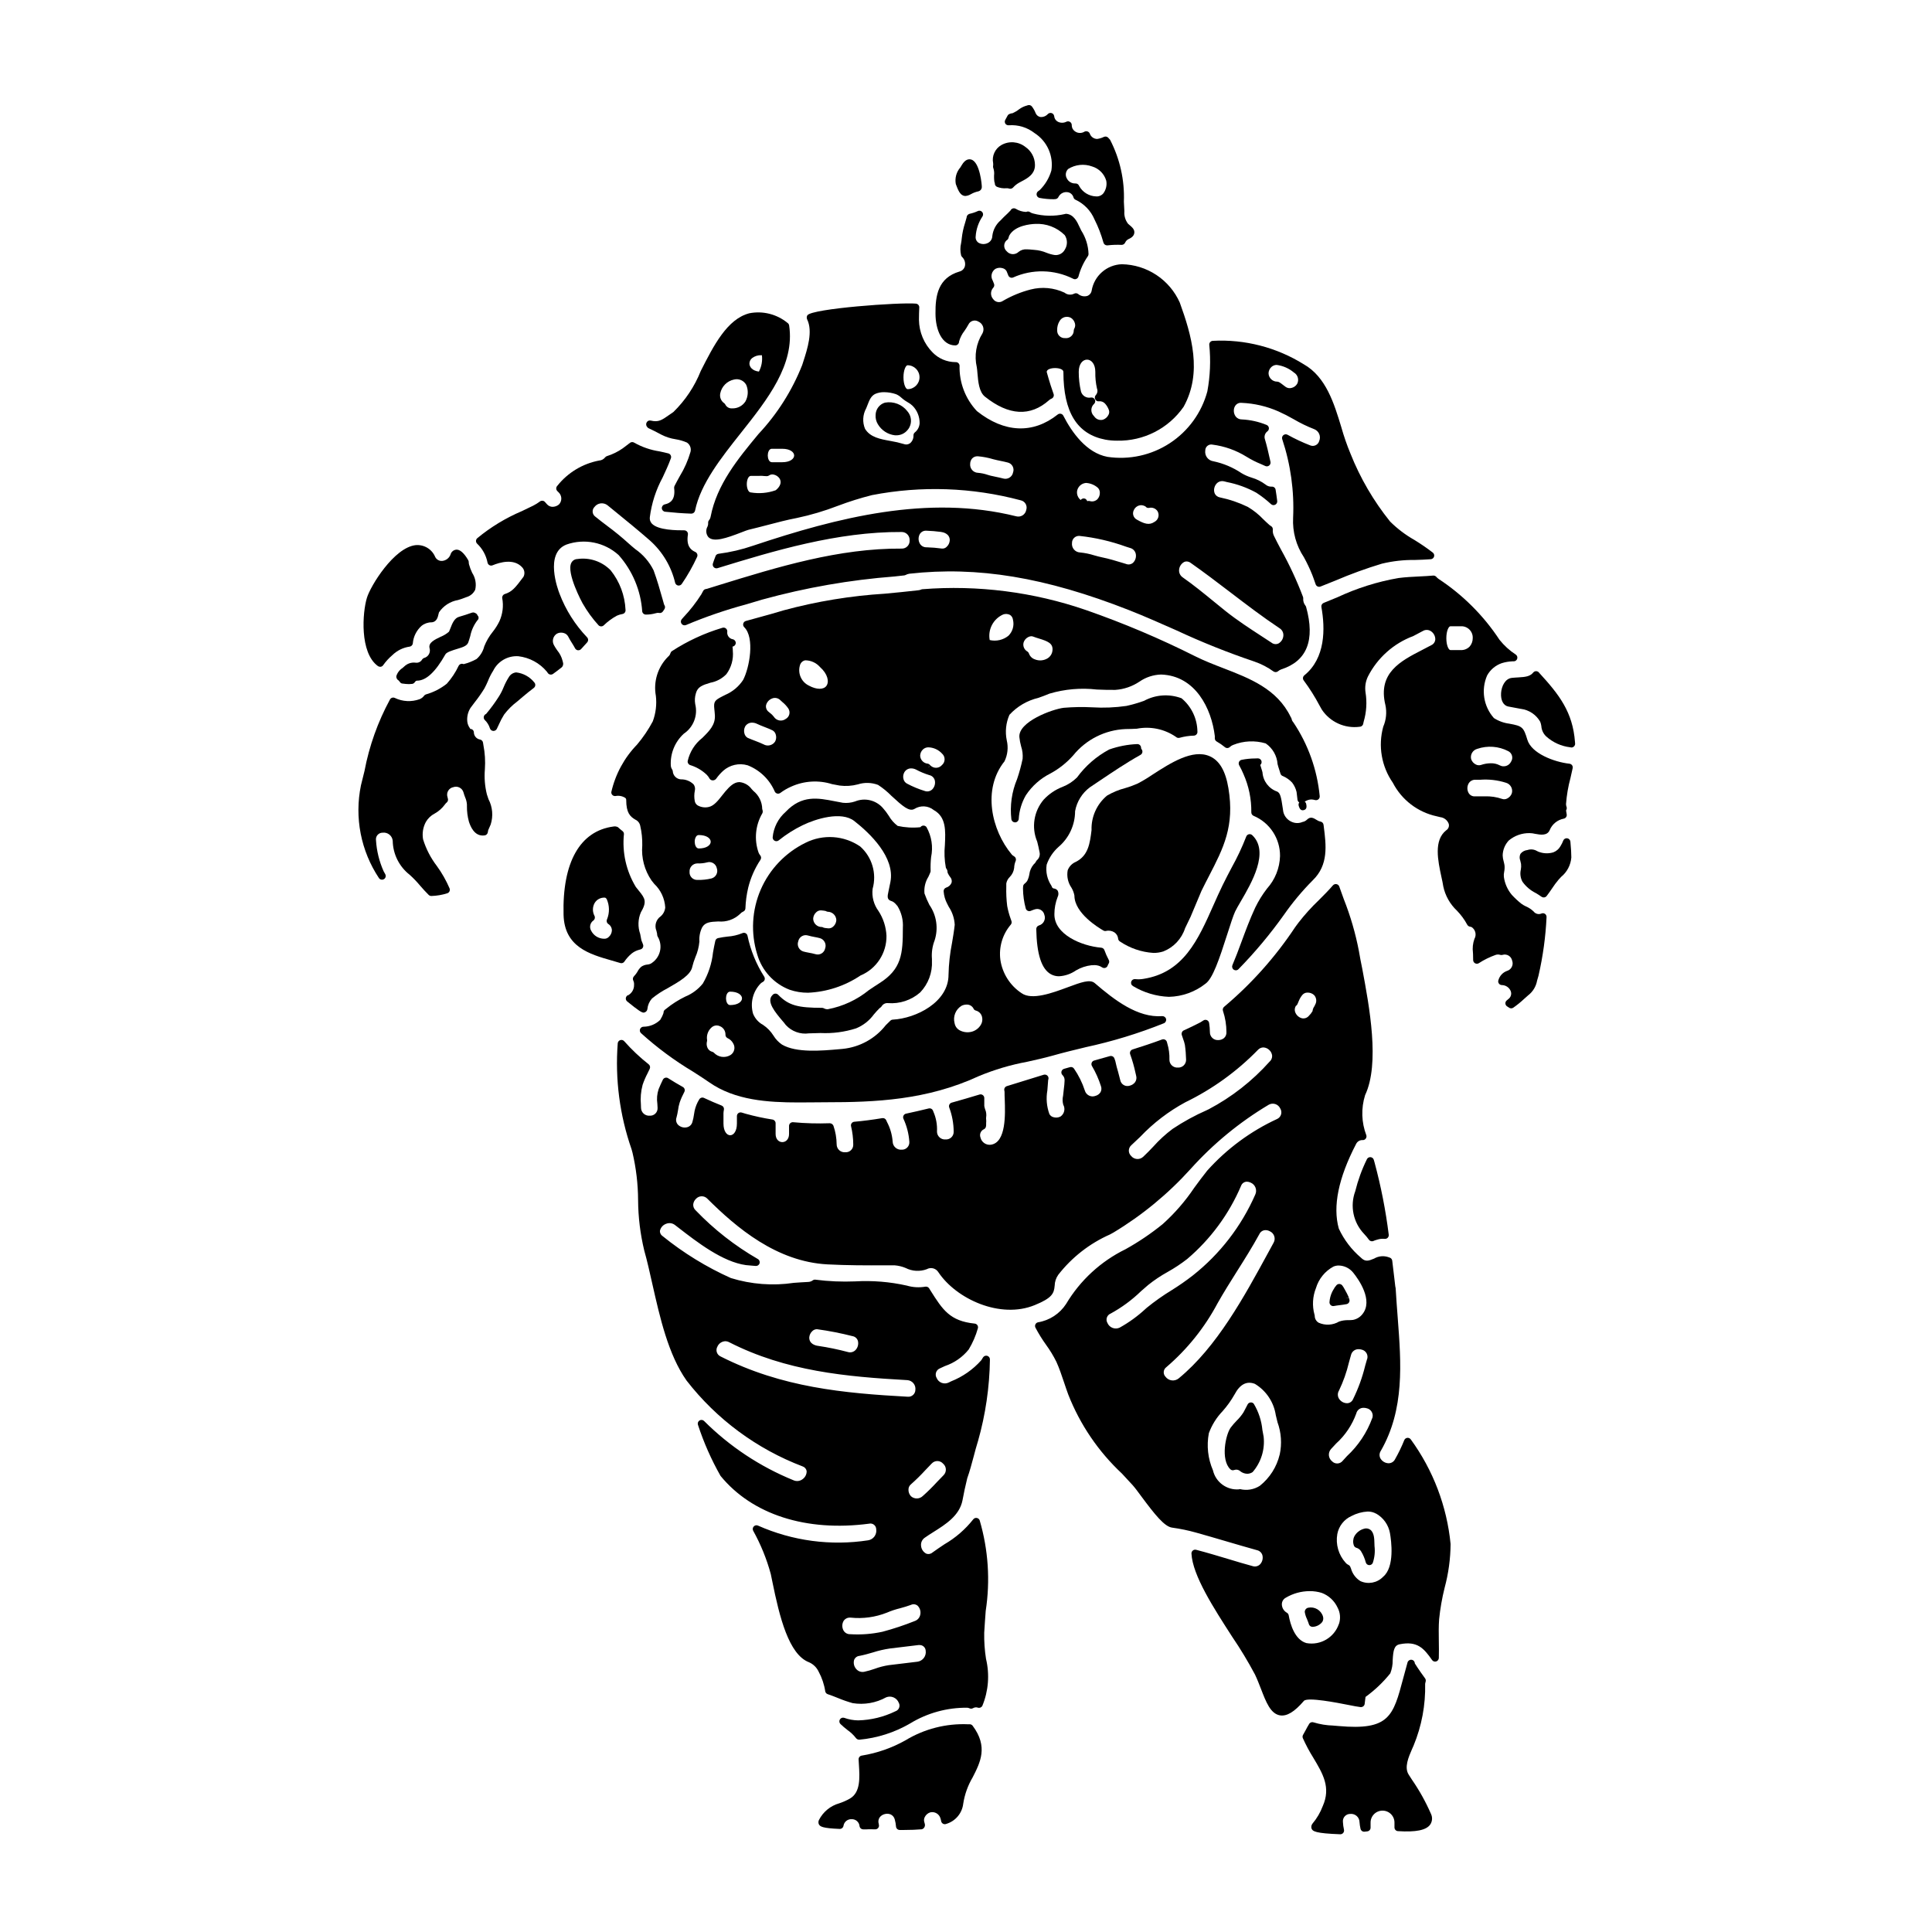 <?xml version="1.0" encoding="UTF-8"?>
<!-- Uploaded to: SVG Repo, www.svgrepo.com, Generator: SVG Repo Mixer Tools -->
<svg fill="#000000" width="800px" height="800px" version="1.1" viewBox="144 144 512 512" xmlns="http://www.w3.org/2000/svg">
 <g>
  <path d="m315.63 257.3c0.082 0.086 0.184 0.156 0.293 0.203 0.992 0.449 1.969 0.965 2.918 1.461l0.422 0.223h-0.004c1.195 0.613 2.477 1.027 3.805 1.223 1.023 0.164 2.023 0.453 2.973 0.867 0.816 0.535 1.199 1.531 0.953 2.477-0.652 2.254-1.602 4.406-2.824 6.406-0.469 0.844-0.949 1.703-1.414 2.629-0.086 0.176-0.121 0.367-0.098 0.559 0.395 3.231-1.141 4.019-2.519 4.328v0.004c-0.461 0.113-0.773 0.543-0.746 1.02 0.031 0.473 0.398 0.859 0.871 0.914 2.363 0.254 4.609 0.422 6.93 0.504h0.039c0.465-0.004 0.867-0.332 0.965-0.789 1.457-7.109 6.894-13.969 12.16-20.609 7.051-8.891 14.34-18.105 12.777-28.48h-0.004c-0.039-0.27-0.191-0.512-0.422-0.664-2.82-2.316-6.523-3.258-10.105-2.562-5.867 1.504-9.445 8.5-12.879 15.273v-0.004c-1.629 4.106-4.106 7.82-7.262 10.902l-1.02 0.707c-2.129 1.496-2.938 2.051-5.027 1.555v0.004c-0.379-0.082-0.766 0.074-0.98 0.395-0.23 0.328-0.254 0.758-0.062 1.109 0.074 0.125 0.164 0.242 0.262 0.348zm27.688-18.402c0.707-0.539 1.582-0.809 2.469-0.758h0.125c0.184 1.492-0.09 3-0.789 4.332-1.727-0.199-2.519-1.211-2.519-2.16h0.004c0.016-0.555 0.277-1.07 0.711-1.414zm-8.453 9.383c0.367-1.859 1.812-3.32 3.672-3.703 1.27-0.312 2.59 0.266 3.223 1.414 0.605 1.414 0.527 3.031-0.211 4.387-0.77 1.199-2.117 1.898-3.539 1.844-0.75 0.055-1.457-0.348-1.793-1.016-0.078-0.164-0.199-0.297-0.352-0.395-0.797-0.578-1.188-1.566-0.996-2.531z"/>
  <path d="m411.35 177.2c2.457-0.184 4.891 0.559 6.832 2.078 3.312 2.133 5.055 6.019 4.441 9.914-0.562 1.941-1.613 3.715-3.047 5.144l-0.52 0.395v-0.004c-0.293 0.246-0.414 0.637-0.32 1.004 0.098 0.371 0.398 0.648 0.77 0.723 1.238 0.23 2.492 0.348 3.75 0.344 0.176 0.004 0.352-0.012 0.527-0.043 0.336-0.059 0.621-0.289 0.746-0.609 0.496-0.938 1.559-1.422 2.59-1.18 0.672 0.172 1.195 0.699 1.371 1.367 0.086 0.273 0.285 0.492 0.547 0.609 2.262 1.055 4.055 2.918 5.023 5.223 0.984 1.953 1.773 4 2.359 6.106 0.109 0.441 0.504 0.754 0.957 0.754h0.117c1.242-0.145 2.496-0.188 3.742-0.129 0.406 0 0.77-0.234 0.941-0.598 0.184-0.426 0.52-0.77 0.941-0.957 0.336-0.148 1.352-0.605 1.484-1.574 0.133-0.969-0.605-1.551-1.18-2.055-0.16-0.133-0.324-0.273-0.465-0.395-0.738-0.953-1.09-2.148-0.988-3.348-0.051-0.816-0.09-1.652-0.129-2.516v0.004c0.219-5.699-1.043-11.355-3.66-16.418-0.152-0.145-0.293-0.297-0.418-0.461-0.285-0.375-0.793-0.5-1.219-0.301-0.566 0.281-1.176 0.465-1.805 0.547-0.891-0.02-1.672-0.605-1.945-1.453-0.129-0.281-0.379-0.484-0.676-0.559-0.297-0.078-0.609-0.016-0.859 0.164-1.062 0.562-2.379 0.195-2.996-0.836-0.164-0.324-0.246-0.688-0.238-1.051-0.02-0.332-0.203-0.633-0.488-0.797-0.289-0.168-0.641-0.18-0.938-0.031-0.707 0.355-1.543 0.355-2.25 0-0.559-0.293-0.93-0.852-0.98-1.477-0.047-0.375-0.305-0.688-0.656-0.809-0.359-0.117-0.754-0.023-1.02 0.246-0.508 0.562-1.246 0.852-2 0.785-0.551-0.109-1.008-0.484-1.227-1-0.246-0.637-0.578-1.238-0.996-1.781-0.254-0.332-0.691-0.465-1.09-0.336l-0.238 0.082c-0.664 0.172-1.297 0.461-1.863 0.848l-0.215 0.148c-0.527 0.414-1.102 0.758-1.711 1.031-0.301 0.02-0.594 0.094-0.867 0.223-0.219 0.094-0.395 0.266-0.496 0.484-0.121 0.262-0.254 0.496-0.395 0.727l-0.195 0.355c-0.172 0.316-0.156 0.699 0.039 1.004 0.211 0.285 0.555 0.441 0.91 0.406zm15.719 11.582v0.004c1.902-1.195 4.25-1.441 6.356-0.672 1.809 0.543 3.219 1.965 3.742 3.777 0.227 1.184-0.062 2.41-0.789 3.371-0.477 0.551-1.18 0.844-1.906 0.789-1.875-0.062-3.582-1.109-4.484-2.758-0.137-0.402-0.512-0.676-0.938-0.676h-0.117c-0.953 0.023-1.824-0.516-2.234-1.371-0.445-0.812-0.293-1.82 0.371-2.461z"/>
  <path d="m407.18 188c-0.031 0.172-0.016 0.344 0.047 0.504 0.164 0.477 0.246 0.973 0.242 1.477-0.066 0.75-0.047 1.508 0.059 2.25 0 0.031 0.062 0.164 0.109 0.289-0.039 0.402 0.168 0.785 0.523 0.973 0.809 0.332 1.684 0.469 2.551 0.395 0.281-0.027 0.559 0.016 0.82 0.117 0.348 0.07 0.707-0.047 0.949-0.309 0.438-0.492 0.953-0.91 1.527-1.238 0.223-0.129 0.469-0.254 0.723-0.395 1.453-0.754 3.648-1.898 3.543-4.441v0.004c-0.035-1.875-0.973-3.613-2.519-4.676-1.816-1.449-4.336-1.656-6.363-0.52-1.691 0.957-2.582 2.894-2.199 4.801 0.035 0.254 0.031 0.516-0.012 0.77z"/>
  <path d="m344.67 396.92c1.23 4.309 4.422 7.781 8.609 9.379 1.559 0.527 3.191 0.797 4.84 0.785 4.973-0.207 9.789-1.789 13.922-4.566 4.234-1.773 6.961-5.949 6.883-10.543-0.113-2.34-0.844-4.606-2.125-6.566-1.246-1.684-1.797-3.781-1.547-5.859 1.141-4.062-0.137-8.418-3.293-11.223-4.301-2.949-9.867-3.316-14.52-0.965-5.301 2.598-9.504 7-11.848 12.418-2.34 5.422-2.668 11.5-0.922 17.141zm15.621-11.145c0.344-0.355 0.828-0.543 1.32-0.516l0.254 0.027h0.004c0.336 0.02 0.672 0.074 1 0.152 0.141 0.102 0.305 0.164 0.477 0.184 1.227 0.004 2.238 0.973 2.293 2.199-0.031 0.656-0.324 1.273-0.812 1.711-0.344 0.336-0.805 0.512-1.281 0.492l-0.293-0.031c-0.324-0.02-0.652-0.066-0.969-0.141-0.148-0.109-0.324-0.176-0.504-0.188-1.227 0.016-2.238-0.949-2.281-2.176 0.023-0.652 0.309-1.273 0.793-1.715zm-4.746 7.68c0.188-0.922 0.984-1.598 1.926-1.629 0.227 0 0.445 0.035 0.664 0.094 0.578 0.16 1.164 0.293 1.754 0.395 0.453 0.086 0.91 0.172 1.344 0.293v-0.004c0.566 0.148 1.047 0.527 1.32 1.047 0.273 0.516 0.32 1.125 0.121 1.68-0.109 0.559-0.453 1.047-0.945 1.34-0.492 0.293-1.086 0.363-1.633 0.191-0.59-0.164-1.188-0.297-1.789-0.395-0.453-0.086-0.91-0.176-1.348-0.293-0.562-0.148-1.039-0.527-1.309-1.047-0.27-0.516-0.309-1.125-0.105-1.672z"/>
  <path d="m389.54 363.21c-0.312-0.441-0.922-0.551-1.367-0.246-0.102 0.07-0.188 0.156-0.254 0.254-2.012 0.211-4.047 0.094-6.019-0.34-0.965-0.723-1.77-1.637-2.363-2.684-0.477-0.75-1.016-1.453-1.609-2.113-1.84-2.066-4.785-2.742-7.34-1.684-1.035 0.348-2.133 0.469-3.219 0.348-0.715-0.121-1.414-0.262-2.094-0.395-4.508-0.887-8.773-1.727-13.062 2.793v0.004c-1.977 1.73-3.211 4.156-3.449 6.773-0.008 0.383 0.207 0.738 0.551 0.906 0.348 0.172 0.758 0.121 1.059-0.121 1.961-1.578 4.094-2.93 6.363-4.027 3.449-1.672 10.199-3.781 13.652-1.105 4.133 3.231 10.867 9.633 9.574 16.191-0.211 1.098-0.395 1.875-0.5 2.422-0.293 1.348-0.484 2.234 0.789 2.617 0.25 0.074 0.727 0.219 1.605 1.328h-0.004c1.055 1.73 1.551 3.746 1.414 5.769 0 6.879-0.293 10.953-6.297 14.711-0.883 0.551-1.793 1.18-2.731 1.797v0.004c-3.141 2.555-6.867 4.285-10.84 5.043-0.359 0.023-0.715-0.055-1.031-0.227-0.152-0.086-0.328-0.133-0.504-0.137-6.242-0.027-8.805-0.535-11.66-3.488-0.203-0.199-0.48-0.301-0.766-0.281s-0.547 0.156-0.723 0.383c-1.738 1.68 0.789 4.637 2.609 6.797 0.324 0.359 0.629 0.734 0.914 1.125 1.555 1.707 3.852 2.543 6.137 2.223 0.645 0 1.27-0.027 1.832-0.051 0.457 0 0.879-0.035 1.238-0.035 3.191 0.152 6.387-0.266 9.43-1.238 1.875-0.766 3.496-2.035 4.688-3.668 0.48-0.582 0.992-1.137 1.527-1.668l0.352-0.277v0.004c0.082-0.066 0.152-0.148 0.207-0.238 0.344-0.578 0.984-0.906 1.656-0.844 3.113 0.25 6.195-0.77 8.547-2.824 2.152-2.242 3.281-5.269 3.125-8.371v-0.484c-0.141-1.688 0.102-3.383 0.715-4.965 1.023-3.168 0.512-6.641-1.387-9.379-0.504-0.98-0.941-1.992-1.309-3.035-0.148-1.539 0.211-3.086 1.027-4.398 0.195-0.43 0.395-0.836 0.531-1.215 0.055-0.137 0.082-0.281 0.07-0.426-0.043-1.203 0-2.406 0.129-3.602 0.566-2.703 0.137-5.516-1.215-7.926z"/>
  <path d="m244.73 320.7c0.059 0.004 0.117 0.004 0.176 0 0.266-0.051 0.5-0.203 0.648-0.43 0.695-0.984 1.512-1.875 2.43-2.656 1.242-1.215 2.844-2.004 4.562-2.246 0.465-0.059 0.824-0.438 0.859-0.906 0.156-1.766 0.977-3.406 2.297-4.594 0.754-0.613 1.699-0.949 2.668-0.945 1.387-0.078 1.68-1.453 1.824-2.113 0.031-0.18 0.082-0.359 0.141-0.531 1.164-1.73 2.988-2.91 5.047-3.262 0.715-0.219 1.477-0.461 2.269-0.789 1.004-0.293 1.836-1 2.285-1.941 0.352-1.531 0.066-3.137-0.789-4.453-0.359-0.734-0.648-1.508-0.859-2.297-0.043-0.191-0.066-0.387-0.066-0.582 0-0.168-0.043-0.336-0.129-0.488-1.113-1.945-2.262-2.918-3.219-2.797-0.719 0.086-1.309 0.605-1.488 1.309-0.352 0.926-1.199 1.574-2.188 1.668-0.781 0.07-1.523-0.352-1.867-1.055-0.859-2.062-2.953-3.324-5.18-3.125-5.746 0.629-11.988 10.844-12.918 13.973-1.18 3.848-1.969 14.52 2.906 18.066 0.172 0.125 0.379 0.195 0.59 0.195z"/>
  <path d="m245.79 376.96c0.43-0.293 0.555-0.867 0.293-1.316-0.156-0.242-0.297-0.496-0.422-0.758-1.16-2.598-1.844-5.383-2.019-8.223-0.074-0.5 0.078-1.012 0.41-1.391 0.336-0.383 0.816-0.602 1.324-0.598 0.645-0.086 1.301 0.09 1.809 0.496 0.508 0.406 0.832 1 0.891 1.648 0.059 3.535 1.719 6.852 4.508 9.023 1 0.906 1.934 1.883 2.797 2.922 0.727 0.828 1.453 1.652 2.231 2.41v-0.004c0.184 0.176 0.43 0.277 0.684 0.277h0.039c1.426-0.043 2.836-0.281 4.195-0.715 0.254-0.082 0.469-0.266 0.586-0.512 0.113-0.246 0.125-0.531 0.027-0.785-0.902-2.094-2.027-4.082-3.367-5.926-1.629-2.125-2.867-4.523-3.656-7.082-0.281-1.586-0.016-3.219 0.758-4.633 0.547-0.934 1.348-1.695 2.312-2.188 1.062-0.594 1.984-1.41 2.703-2.391 0.129-0.191 0.285-0.367 0.461-0.512 0.332-0.258 0.465-0.695 0.332-1.09-0.035-0.109-0.055-0.203-0.098-0.395-0.18-0.551-0.113-1.152 0.184-1.652 0.293-0.5 0.789-0.848 1.359-0.957 0.543-0.195 1.145-0.156 1.656 0.109 0.516 0.27 0.895 0.738 1.047 1.297 0.117 0.434 0.262 0.863 0.43 1.285 0.266 0.594 0.426 1.23 0.477 1.879v0.469c-0.016 1.391 0.16 2.781 0.531 4.125 0.336 0.992 1.367 4.027 4.164 3.621 0.398-0.055 0.723-0.348 0.82-0.738 0.059-0.215 0.102-0.434 0.125-0.652 0.215-0.531 0.457-1.066 0.656-1.504 0.711-2.227 0.5-4.648-0.59-6.719-0.16-0.469-0.316-0.898-0.422-1.27-0.535-2.164-0.711-4.394-0.527-6.613 0.156-2.164 0.023-4.336-0.395-6.465-0.047-0.215-0.07-0.395-0.094-0.598-0.051-0.414-0.355-0.75-0.766-0.844-0.949-0.145-1.652-0.957-1.664-1.918-0.02-0.508-0.441-0.902-0.949-0.891l-0.137-0.254c-0.363-0.504-0.59-1.094-0.656-1.711-0.129-1.258 0.168-2.523 0.84-3.594 0.395-0.527 0.789-1.059 1.18-1.574h0.004c0.914-1.156 1.758-2.367 2.527-3.625 0.371-0.664 0.668-1.359 0.973-2.047h-0.004c0.359-0.91 0.809-1.785 1.336-2.609 1.238-2.516 3.871-4.035 6.668-3.856 2.938 0.34 5.637 1.793 7.539 4.062 0.09 0.094 0.164 0.199 0.227 0.316 0.141 0.242 0.375 0.41 0.648 0.469 0.273 0.059 0.559-0.004 0.789-0.164 0.812-0.586 1.598-1.18 2.363-1.793l-0.004-0.004c0.312-0.348 0.41-0.836 0.266-1.281-0.055-0.141-0.09-0.285-0.113-0.434-0.258-0.996-0.734-1.922-1.391-2.711-0.316-0.438-0.605-0.895-0.863-1.367-0.613-1.055-0.285-2.41 0.75-3.066 0.559-0.305 1.219-0.371 1.828-0.18 0.492 0.129 0.91 0.457 1.16 0.902 0.301 0.594 0.637 1.168 1 1.727 0.289 0.461 0.582 0.926 0.836 1.414 0.145 0.285 0.426 0.484 0.746 0.527 0.316 0.035 0.637-0.082 0.855-0.316l1.605-1.77c0.352-0.395 0.336-0.992-0.035-1.363-3.168-3.316-5.644-7.234-7.277-11.523-0.43-1.09-4.019-10.711 1.793-13.027l0.004-0.004c4.781-1.699 10.109-0.629 13.867 2.781 3.672 4.144 5.867 9.391 6.238 14.914 0.066 0.488 0.48 0.852 0.973 0.852 0.871 0.008 1.734-0.109 2.566-0.348 0.309-0.109 0.641-0.137 0.961-0.082 0.41 0.074 0.824-0.113 1.031-0.473 0.098-0.168 0.215-0.336 0.34-0.504 0.234-0.34 0.234-0.785 0-1.125-0.059-0.09-0.098-0.191-0.121-0.297l-0.332-1.18c-0.746-2.641-1.449-5.117-2.402-7.719-1.121-2.266-2.801-4.203-4.879-5.637-0.605-0.5-1.18-0.984-1.703-1.461-1.844-1.672-3.766-3.246-5.769-4.723-1.051-0.789-2.102-1.602-3.106-2.418-0.395-0.285-0.648-0.73-0.691-1.219-0.043-0.488 0.129-0.969 0.469-1.32 0.395-0.531 0.988-0.879 1.645-0.965 0.66-0.082 1.32 0.102 1.84 0.516l1.781 1.453c3.234 2.641 6.297 5.117 9.445 7.871 3.336 2.973 5.672 6.898 6.691 11.242 0.113 0.359 0.418 0.629 0.789 0.688 0.375 0.051 0.746-0.113 0.961-0.426 1.555-2.273 2.914-4.672 4.066-7.172 0.219-0.5-0.004-1.082-0.5-1.305-1.066-0.473-2.43-1.461-1.945-4.594 0.043-0.281-0.035-0.57-0.223-0.789s-0.461-0.344-0.75-0.344c-1.898 0-6.934 0-8.594-1.797-0.414-0.453-0.605-1.066-0.523-1.676 0.469-3.688 1.621-7.262 3.394-10.531 0.758-1.625 1.543-3.305 2.191-5.094 0.094-0.258 0.074-0.547-0.055-0.789-0.125-0.246-0.352-0.426-0.617-0.496-0.738-0.191-1.535-0.367-2.363-0.543-2.332-0.352-4.582-1.125-6.641-2.277-0.344-0.246-0.801-0.246-1.145 0l-0.836 0.641c-0.359 0.277-0.719 0.555-1.094 0.824h0.004c-1.285 0.902-2.703 1.602-4.203 2.07-0.188 0.062-0.355 0.176-0.48 0.332-0.387 0.5-0.973 0.809-1.605 0.844-4.371 0.832-8.297 3.207-11.062 6.691-0.184 0.188-0.289 0.438-0.289 0.699 0 0.262 0.105 0.516 0.289 0.699l0.395 0.395c0.863 0.863 0.883 2.262 0.043 3.148-0.477 0.402-1.078 0.625-1.699 0.633-0.543-0.004-1.059-0.23-1.426-0.625-0.098-0.098-0.188-0.199-0.281-0.309-0.09-0.105-0.23-0.262-0.352-0.395l0.004 0.004c-0.344-0.348-0.891-0.391-1.285-0.105-0.555 0.418-1.145 0.785-1.762 1.102-1.012 0.504-2.027 0.984-3.043 1.469-4.269 1.809-8.254 4.227-11.824 7.18-0.203 0.184-0.32 0.445-0.324 0.719-0.004 0.27 0.105 0.531 0.301 0.723 1.418 1.34 2.379 3.09 2.754 5.008 0.055 0.289 0.238 0.543 0.5 0.684 0.262 0.141 0.57 0.156 0.844 0.039 1.969-0.816 5.598-1.836 7.773 0.469 0.688 0.676 0.855 1.719 0.414 2.574-2.18 2.93-3.035 3.973-4.957 4.574-0.457 0.145-0.746 0.598-0.68 1.074 0.391 2.078 0.125 4.231-0.754 6.156-0.477 0.98-1.059 1.902-1.738 2.754-0.953 1.176-1.719 2.488-2.277 3.894-0.316 1.297-1.031 2.465-2.039 3.344-1.078 0.594-2.231 1.051-3.422 1.355-0.066-0.035-0.137-0.062-0.211-0.078-0.438-0.102-0.891 0.105-1.105 0.508-0.809 1.73-1.871 3.336-3.148 4.762-1.641 1.305-3.527 2.269-5.543 2.836-0.188 0.066-0.352 0.184-0.469 0.344-0.301 0.41-0.711 0.727-1.184 0.914-2.148 0.781-4.519 0.66-6.578-0.332-0.461-0.215-1.012-0.047-1.27 0.395-3.223 5.934-5.508 12.336-6.762 18.973-0.309 1.25-0.613 2.516-0.938 3.789-1.762 8.523-0.031 17.395 4.801 24.637 0.32 0.41 0.902 0.5 1.332 0.203z"/>
  <path d="m293.35 386.46c0.238 8.5 6.871 10.402 12.73 12.078 0.762 0.219 1.535 0.438 2.293 0.672v0.004c0.094 0.031 0.191 0.043 0.289 0.043 0.309 0 0.602-0.145 0.785-0.395 0.543-0.812 1.199-1.543 1.949-2.168 0.594-0.469 1.277-0.809 2.008-0.996 0.133-0.027 0.266-0.066 0.395-0.113 0.27-0.09 0.488-0.293 0.602-0.555 0.109-0.262 0.102-0.562-0.023-0.82-0.074-0.172-0.141-0.348-0.195-0.531-0.117-0.211-0.199-0.441-0.242-0.68-0.078-0.492-0.18-0.992-0.285-1.496-0.652-1.848-0.598-3.875 0.164-5.684 1.656-2.832 1.18-3.688-0.496-5.734-0.242-0.301-0.516-0.637-0.824-1.035-2.547-4.211-3.652-9.137-3.148-14.031 0-0.309-0.145-0.602-0.395-0.789-0.473-0.367-0.867-0.707-1.203-1.023-0.363-0.188-0.777-0.25-1.18-0.172-8.875 1.176-13.582 9.488-13.223 23.426zm7.91 1.477c0.391-0.293 0.504-0.824 0.273-1.25-0.559-1.07-0.535-2.352 0.062-3.398 0.566-0.934 1.605-1.473 2.695-1.402 0.16 0 0.332 0.137 0.496 0.395v-0.004c0.754 1.691 0.785 3.617 0.09 5.332-0.219 0.438-0.082 0.977 0.324 1.254 0.594 0.367 0.953 1.012 0.957 1.707-0.031 0.656-0.324 1.273-0.812 1.711-0.332 0.352-0.809 0.531-1.289 0.492-1.426-0.023-2.719-0.824-3.375-2.09-0.562-0.926-0.309-2.129 0.578-2.746z"/>
  <path d="m369.25 620.63c-0.902 0.52-1.852 0.941-2.84 1.266-2.332 0.656-4.281 2.262-5.379 4.422-0.176 0.359-0.184 0.777-0.02 1.141 0.332 0.598 0.918 1.039 5.512 1.223 0.504 0.016 0.941-0.348 1.016-0.848 0.168-1.039 1.09-1.781 2.137-1.73 1.074-0.051 2 0.746 2.109 1.816 0.055 0.496 0.477 0.871 0.977 0.875 0.523 0.02 1.051 0.012 1.574-0.027 0.461 0 0.996 0 1.574 0.023v0.004c0.27 0.008 0.531-0.09 0.727-0.273 0.195-0.188 0.305-0.445 0.305-0.711-0.008-0.156-0.031-0.309-0.062-0.457-0.188-0.562-0.113-1.176 0.203-1.676 0.324-0.453 0.797-0.781 1.34-0.918 0.543-0.164 1.125-0.129 1.645 0.098 0.539 0.266 0.93 0.758 1.062 1.344 0.168 0.605 0.277 1.227 0.324 1.852 0.039 0.508 0.457 0.898 0.965 0.906h1.242c1.711 0 3.231-0.059 4.613-0.18v-0.004c0.305-0.066 0.562-0.27 0.707-0.547 0.156-0.293 0.188-0.641 0.082-0.957 0-0.043-0.082-0.312-0.098-0.355-0.156-0.461-0.113-0.969 0.121-1.398 0.293-0.586 0.812-1.027 1.438-1.223 1.188-0.285 2.387 0.422 2.715 1.598 0.078 0.242 0.141 0.492 0.18 0.742 0.059 0.289 0.242 0.535 0.5 0.676 0.254 0.141 0.562 0.16 0.832 0.047 2.445-0.719 4.223-2.824 4.516-5.356 0.379-2.469 1.23-4.84 2.5-6.988 2.039-3.992 4.148-8.121 0-13.668v-0.004c-0.219-0.297-0.582-0.449-0.949-0.391-0.086 0.008-0.172 0.008-0.258 0-5.844-0.258-11.629 1.227-16.625 4.266-3.574 2-7.469 3.363-11.512 4.027-0.52 0.051-0.906 0.5-0.883 1.023 0.02 0.434 0.047 0.887 0.078 1.355 0.211 3.457 0.465 7.356-2.367 9.008z"/>
  <path d="m256.39 318.37c-0.211 0.07-0.391 0.207-0.512 0.391-0.332 0.605-1 0.945-1.684 0.863-1.125-0.16-2.262 0.211-3.074 1.008-0.148 0.145-0.309 0.285-0.473 0.414-0.789 0.504-1.363 1.273-1.629 2.168-0.023 0.469 0.223 0.91 0.637 1.133 0.117 0.113 0.227 0.238 0.316 0.375 0.152 0.27 0.438 0.434 0.746 0.434 0.543 0.082 1.09 0.129 1.641 0.141 0.293 0 0.582-0.02 0.875-0.059 0.273-0.043 0.52-0.195 0.676-0.43 0.281-0.422 0.516-0.422 0.594-0.422 2.422 0 4.887-2.289 7.547-6.996 0.34-0.586 1.969-1.074 3.031-1.398 1.492-0.453 2.672-0.789 3.019-1.75 0.191-0.543 0.367-1.125 0.535-1.715h-0.004c0.305-1.504 0.949-2.914 1.883-4.133 0.188-0.152 0.301-0.375 0.312-0.617 0.016-0.242-0.074-0.477-0.242-0.648-0.051-0.117-0.113-0.227-0.188-0.328-0.07-0.105-0.168-0.195-0.285-0.25-0.125-0.078-0.254-0.141-0.395-0.195-0.203-0.066-0.426-0.066-0.633 0-1.141 0.395-2.277 0.789-3.434 1.109-1.246 0.328-1.832 1.852-2.297 3.07-0.105 0.297-0.223 0.586-0.363 0.867-0.656 0.574-1.41 1.031-2.223 1.352-1.629 0.789-3.305 1.574-2.926 3.031 0.16 0.535 0.094 1.113-0.18 1.602-0.273 0.484-0.734 0.84-1.273 0.984z"/>
  <path d="m296.99 292.15c-0.664 0.02-1.27 0.398-1.574 0.992-1.41 2.648 2.891 10.602 2.953 10.703v-0.004c1.195 2.109 2.621 4.074 4.25 5.863 0.188 0.188 0.438 0.289 0.699 0.289 0.246 0.004 0.484-0.086 0.664-0.254 1.043-1.016 2.219-1.883 3.496-2.578 0.48-0.211 0.988-0.363 1.504-0.449 0.512-0.098 0.859-0.582 0.789-1.098-0.172-3.82-1.547-7.488-3.938-10.473-2.297-2.359-5.586-3.473-8.844-2.992z"/>
  <path d="m514.48 629.27c4.723 0.301 7.453-0.242 8.527-1.723 0.59-0.855 0.664-1.969 0.195-2.898-1.379-3.152-3.059-6.168-5.016-9.004l-0.875-1.359c-1.215-1.914-0.039-4.625 0.91-6.801l0.395-0.895v0.004c2.148-5.191 3.191-10.773 3.062-16.387 0.016-0.117 0.039-0.23 0.074-0.34l0.074-0.301v0.004c0.059-0.277-0.004-0.562-0.168-0.789-1.832-2.508-2.641-3.852-2.715-3.957-0.004-0.488-0.363-0.902-0.848-0.969-0.484-0.07-0.945 0.23-1.082 0.699-0.422 1.484-0.789 2.875-1.137 4.172-2.68 10.109-3.695 13.887-17.137 12.688-0.484-0.047-0.977-0.082-1.465-0.121v-0.004c-1.746-0.047-3.477-0.332-5.144-0.84-0.438-0.168-0.934-0.004-1.18 0.391-0.344 0.547-0.641 1.102-0.926 1.648-0.227 0.426-0.449 0.844-0.688 1.242v0.004c-0.168 0.27-0.191 0.598-0.07 0.891 0.801 1.785 1.719 3.512 2.758 5.172 2.531 4.231 4.723 7.871 2.519 12.836-0.637 1.688-1.551 3.254-2.715 4.637-0.289 0.355-0.391 0.828-0.273 1.273 0.312 0.789 1.008 1.305 7.617 1.555h0.035c0.293 0 0.574-0.133 0.758-0.363 0.188-0.227 0.262-0.527 0.207-0.816-0.16-0.707-0.258-1.426-0.289-2.148-0.043-0.547 0.152-1.086 0.535-1.48 0.383-0.395 0.914-0.605 1.461-0.582 0.605-0.055 1.207 0.145 1.664 0.551s0.723 0.98 0.738 1.59c0.043 0.598 0.129 1.191 0.266 1.777 0.102 0.504 0.57 0.844 1.078 0.789l0.719-0.086c0.5-0.059 0.871-0.477 0.871-0.977v-1.242c-0.031-0.859 0.289-1.691 0.887-2.312 0.598-0.617 1.422-0.965 2.281-0.965s1.684 0.348 2.277 0.965c0.598 0.621 0.918 1.453 0.887 2.312v1.184c0.004 0.52 0.41 0.949 0.93 0.977z"/>
  <path d="m275.66 337.16c0.176-0.363 0.348-0.723 0.516-1.09 0.402-0.934 0.875-1.836 1.414-2.699 0.98-1.301 2.141-2.457 3.441-3.434 0.492-0.395 0.977-0.816 1.414-1.203 0.98-0.848 1.992-1.637 3.023-2.43 0.223-0.172 0.363-0.43 0.387-0.711 0.02-0.277-0.082-0.555-0.277-0.758-1.184-1.477-2.902-2.426-4.785-2.641-0.77 0.07-1.461 0.492-1.879 1.141-0.574 0.891-1.062 1.836-1.465 2.82-0.348 0.867-0.773 1.699-1.277 2.484-1.016 1.594-2.133 3.117-3.352 4.562-0.305 0.121-0.531 0.387-0.605 0.707-0.07 0.324 0.023 0.66 0.25 0.898 0.633 0.602 1.105 1.355 1.363 2.191 0.117 0.391 0.457 0.672 0.863 0.707h0.086c0.375 0 0.715-0.211 0.883-0.547z"/>
  <path d="m419.32 389.26c-0.422 0.129-0.707 0.52-0.699 0.961 0.125 6.691 1.406 10.629 3.914 11.98h-0.004c0.652 0.348 1.379 0.527 2.113 0.52 1.609-0.09 3.16-0.621 4.484-1.539 1.273-0.75 2.688-1.227 4.156-1.391h0.277c0.68-0.078 1.367 0.016 1.996 0.281 0.207 0.133 0.418 0.258 0.637 0.363 0.266 0.133 0.578 0.137 0.852 0.012 0.27-0.129 0.469-0.371 0.539-0.66l0.117-0.25 0.133-0.223 0.004-0.004c0.148-0.285 0.148-0.621 0-0.906-0.449-0.84-0.836-1.711-1.156-2.609-0.133-0.363-0.461-0.617-0.848-0.648-5.211-0.445-12.504-3.508-12.406-8.926 0.004-1.543 0.293-3.066 0.855-4.504 0.27-0.516 0.281-1.133 0.027-1.66-0.254-0.371-0.672-0.598-1.121-0.609l-0.297-0.176-0.285-0.59v-0.004c-1.082-1.625-1.52-3.598-1.234-5.527 0.633-1.82 1.723-3.449 3.168-4.727 2.769-2.356 4.363-5.809 4.367-9.445 0.457-2.539 1.863-4.809 3.934-6.344l2.441-1.637c3.543-2.383 7.191-4.844 10.969-6.953v-0.004c0.254-0.141 0.43-0.387 0.484-0.668 0.055-0.285-0.016-0.578-0.195-0.805-0.098-0.105-0.148-0.246-0.148-0.391 0.004-0.273-0.109-0.535-0.309-0.719-0.199-0.188-0.465-0.285-0.738-0.266-2.523 0.105-5.016 0.59-7.398 1.43-3.363 1.797-6.281 4.332-8.531 7.414-1.102 1.09-2.414 1.941-3.859 2.5-1.875 0.73-3.562 1.871-4.938 3.336-2.656 3.094-3.332 7.418-1.75 11.172 0.219 0.891 0.449 1.805 0.621 2.785 0.188 0.781-0.078 1.602-0.684 2.125-0.105 0.098-0.191 0.211-0.246 0.344-0.141 0.297-0.348 0.555-0.605 0.754-0.656 0.762-1.066 1.699-1.18 2.699-0.102 0.598-0.293 1.176-0.566 1.715-0.188 0.277-0.418 0.523-0.684 0.723-0.25 0.188-0.395 0.48-0.395 0.789 0 0.176-0.008 0.348-0.027 0.523 0.02 1.762 0.262 3.512 0.719 5.215 0.07 0.281 0.258 0.516 0.516 0.645 0.258 0.129 0.559 0.137 0.824 0.023 0.367-0.152 0.699-0.285 1.062-0.395v0.004c0.527-0.188 1.105-0.133 1.594 0.141 0.484 0.273 0.828 0.746 0.945 1.289 0.215 0.566 0.184 1.199-0.094 1.738-0.273 0.543-0.766 0.941-1.352 1.098z"/>
  <path d="m412.03 361.15c0.09 0.461 0.496 0.789 0.965 0.789h0.062c0.492-0.035 0.883-0.43 0.918-0.922 0.137-2.211 0.785-4.359 1.895-6.277 1.629-2.461 3.879-4.453 6.519-5.773 2.266-1.227 4.297-2.844 6.008-4.769 3.41-4.223 8.473-6.769 13.891-6.992 0.98 0 1.969-0.043 2.965-0.09 3.606-0.703 7.344 0.074 10.367 2.156 0.254 0.246 0.617 0.344 0.957 0.254 1.238-0.348 2.516-0.543 3.797-0.578 0.285-0.004 0.547-0.133 0.73-0.348 0.184-0.215 0.262-0.496 0.223-0.777-0.055-3.398-1.59-6.606-4.207-8.777-3.25-1.223-6.875-0.98-9.934 0.676-1.531 0.555-3.098 1.008-4.688 1.355-2.996 0.434-6.031 0.555-9.055 0.367-2.508-0.129-5.023-0.086-7.527 0.125-3.059 0.363-12.098 3.699-11.77 7.769 0.086 0.832 0.242 1.656 0.465 2.465 0.355 1.059 0.488 2.18 0.395 3.289-0.375 1.816-0.863 3.602-1.461 5.356-1.422 3.379-1.941 7.066-1.516 10.703z"/>
  <path d="m439.36 391.11c0.551 0.387 0.902 0.992 0.961 1.664 0.035 0.301 0.207 0.57 0.473 0.727 2.637 1.781 5.699 2.828 8.875 3.031 0.891 0.012 1.781-0.121 2.633-0.395 2.75-1.09 4.863-3.356 5.766-6.172 0.469-0.988 0.938-1.969 1.457-3.023l0.18-0.434c0.91-2.152 1.82-4.305 2.703-6.43 0.672-1.383 1.348-2.684 1.996-3.938 3.812-7.375 6.82-13.203 5.141-23.246-0.754-4.57-2.363-7.348-4.957-8.484-4.523-1.996-10.426 1.816-15.168 4.879-1.266 0.863-2.578 1.652-3.934 2.363-1.078 0.477-2.184 0.883-3.316 1.203-1.684 0.441-3.301 1.109-4.801 1.992-2.699 2.25-4.211 5.617-4.098 9.129-0.43 3.481-0.84 6.762-4.176 8.43-0.992 0.418-1.77 1.227-2.148 2.234-0.289 1.609 0.07 3.266 1 4.609 0.383 0.645 0.652 1.352 0.785 2.09 0 4.66 6.406 8.539 7.691 9.266v-0.004c0.215 0.129 0.469 0.164 0.707 0.105 0.77-0.18 1.574-0.031 2.231 0.402z"/>
  <path d="m312.83 341.32c-3.391 3.492-5.75 7.852-6.828 12.594-0.023 0.297 0.09 0.586 0.305 0.789 0.223 0.203 0.527 0.297 0.824 0.25 0.883-0.168 1.797 0.004 2.555 0.488 0.168 0.125 0.266 0.324 0.266 0.531 0 3.512 1.086 4.445 2.398 5.227v0.004c0.672 0.293 1.16 0.898 1.312 1.617 0.402 1.715 0.582 3.477 0.543 5.242-0.277 3.281 0.59 6.555 2.453 9.27l0.734 0.922h0.004c1.719 1.629 2.754 3.852 2.898 6.219-0.078 0.914-0.508 1.762-1.203 2.359-1.242 0.855-1.715 2.465-1.129 3.856 0.062 0.277 0.129 0.582 0.176 0.758-0.004 0.176 0.016 0.352 0.059 0.523 0.023 0.086 0.059 0.164 0.098 0.242 0.723 1.199 0.926 2.637 0.574 3.988-0.355 1.355-1.238 2.508-2.453 3.199-0.258 0.121-0.535 0.191-0.816 0.215-0.582 0.047-1.145 0.242-1.633 0.562-0.445 0.391-0.809 0.863-1.07 1.395-0.102 0.18-0.219 0.352-0.352 0.516-0.184 0.207-0.438 0.496-0.625 0.746-0.223 0.297-0.262 0.695-0.094 1.027 0.172 0.355 0.242 0.75 0.203 1.141 0.035 1.109-0.539 2.148-1.496 2.711l0.48 0.68-0.516-0.695c-0.332 0.117-0.578 0.41-0.641 0.758-0.059 0.352 0.074 0.707 0.348 0.934 2.988 2.426 3.856 2.965 4.352 2.965 0.152-0.008 0.305-0.055 0.438-0.129 0.328-0.164 0.543-0.484 0.574-0.848 0.102-1.023 0.523-1.988 1.207-2.758 1.285-1.051 2.676-1.969 4.156-2.731 3.121-1.789 6.074-3.484 6.519-5.637h-0.004c0.211-0.859 0.48-1.707 0.812-2.531 0.59-1.336 0.961-2.766 1.09-4.223-0.094-1.285 0.156-2.57 0.723-3.727 0.789-1.367 2.144-1.488 4.281-1.574h0.004c2.129 0.203 4.242-0.531 5.789-2.012 0.211-0.258 0.48-0.457 0.785-0.586 0.359-0.145 0.598-0.484 0.613-0.871 0.066-1.855 0.316-3.703 0.746-5.512 0.652-2.617 1.75-5.109 3.242-7.359 0.25-0.375 0.215-0.871-0.086-1.203-0.18-0.211-0.324-0.457-0.422-0.719-1.203-3.441-0.84-7.238 1-10.391 0.094-0.172 0.133-0.371 0.109-0.57-0.023-0.191-0.066-0.379-0.133-0.559-0.027-1.879-0.895-3.648-2.359-4.824l-0.434-0.461c-0.762-1.055-1.938-1.734-3.234-1.863h-0.043c-1.453 0.02-2.59 1.18-3.727 2.5-0.273 0.324-0.555 0.676-0.844 1.051-1 1.277-2.133 2.731-3.488 3.031h0.004c-1.004 0.246-2.062 0.105-2.969-0.395-0.422-0.258-0.711-0.691-0.789-1.18-0.172-0.91-0.164-1.848 0.027-2.754 0.133-0.574 0.012-1.176-0.336-1.652-0.906-0.883-2.129-1.363-3.394-1.328-1.152-0.09-2.059-1.02-2.125-2.172-0.016-0.156-0.07-0.305-0.156-0.434-0.211-0.309-0.336-0.668-0.363-1.039-0.18-3.199 1.09-6.312 3.461-8.469 2.547-1.711 3.75-4.836 3.012-7.816-0.176-0.977-0.109-1.977 0.188-2.922 0.465-1.688 1.758-2.141 3.82-2.754v-0.004c1.617-0.293 3.102-1.09 4.246-2.269 1.316-1.777 1.922-3.981 1.707-6.18 0-0.379-0.027-0.754-0.082-1.125 0.473-0.059 0.836-0.453 0.859-0.93 0.023-0.477-0.301-0.902-0.766-1.008-0.965-0.156-1.625-1.059-1.48-2.027 0.027-0.328-0.113-0.648-0.371-0.852-0.258-0.207-0.602-0.27-0.914-0.168-4.734 1.41-9.242 3.492-13.383 6.184-0.191 0.129-0.332 0.324-0.395 0.547-0.105 0.363-0.32 0.688-0.621 0.918-2.723 2.719-3.934 6.602-3.242 10.387 0.266 2.285-0.012 4.598-0.812 6.754-1.164 2.195-2.562 4.262-4.168 6.16zm15.629 24.402c0.148-0.266 0.43-0.43 0.738-0.426 2.078 0 3.148 0.898 3.148 1.777 0 0.883-1.086 1.781-3.148 1.781-0.789 0-1.09-1.066-1.09-1.781l-0.004 0.004c-0.012-0.48 0.109-0.953 0.355-1.363zm0.395 7.086c0.84 0.039 1.68-0.047 2.496-0.258 0.551-0.176 1.152-0.105 1.648 0.188 0.5 0.293 0.852 0.785 0.965 1.352 0.195 0.547 0.156 1.152-0.117 1.668-0.27 0.512-0.742 0.891-1.305 1.039-1.211 0.293-2.453 0.426-3.699 0.391h-0.023c-0.574 0.023-1.129-0.199-1.523-0.609-0.398-0.414-0.602-0.977-0.555-1.547-0.039-0.582 0.168-1.156 0.574-1.578s0.969-0.656 1.555-0.641z"/>
  <path d="m453.78 408.17c3.539-0.078 6.957-1.312 9.73-3.512 1.867-1.363 3.566-6.297 5.762-13.176 0.789-2.449 1.52-4.758 2.043-5.902 0.324-0.68 0.859-1.598 1.488-2.676 2.879-4.922 7.684-13.152 3.062-17.57h-0.004c-0.238-0.234-0.582-0.324-0.91-0.246-0.324 0.082-0.586 0.32-0.695 0.637-1.098 2.828-2.391 5.574-3.867 8.219-0.789 1.488-1.594 3.035-2.398 4.68-0.836 1.711-1.625 3.488-2.414 5.266-4.074 9.168-7.918 17.832-18.5 19.512h0.004c-0.746 0.133-1.508 0.156-2.262 0.074-0.465-0.047-0.898 0.242-1.035 0.688-0.141 0.449 0.055 0.93 0.465 1.156 2.887 1.738 6.164 2.719 9.531 2.852z"/>
  <path d="m332.32 280.93c-0.059 0.344-0.203 0.664-0.422 0.934-0.18 0.211-0.262 0.484-0.227 0.758 0.02 0.309-0.039 0.613-0.16 0.895-0.527 0.895-0.438 2.023 0.219 2.824 1.406 1.422 4.699 0.312 8.863-1.301 0.812-0.312 1.457-0.57 1.789-0.645 1.648-0.395 3.301-0.82 4.961-1.254 2.566-0.672 5.223-1.375 7.805-1.863h0.004c3.719-0.785 7.367-1.871 10.914-3.238 2.949-1.113 5.957-2.059 9.012-2.828 13.082-2.535 26.566-2.062 39.441 1.379 0.543 0.117 1.012 0.461 1.289 0.949 0.277 0.484 0.336 1.062 0.16 1.594-0.105 0.59-0.453 1.109-0.957 1.434-0.508 0.32-1.125 0.414-1.707 0.258-23.363-5.824-47.324 0.305-69.742 7.797-2.969 1.02-6.031 1.734-9.145 2.137-0.426 0.051-0.77 0.367-0.852 0.789-0.238 0.594-0.434 1.16-0.637 1.773-0.113 0.352-0.023 0.734 0.23 0.996 0.258 0.266 0.641 0.363 0.992 0.254 14.867-4.57 31.762-9.695 48.805-9.586h0.004c0.59-0.004 1.152 0.242 1.551 0.676 0.398 0.434 0.598 1.016 0.551 1.602 0.023 0.562-0.188 1.109-0.582 1.512-0.391 0.402-0.934 0.621-1.496 0.609-16.641-0.125-32.863 4.859-48.582 9.715l-2.992 0.93c-0.156 0.031-0.32 0.062-0.449 0.098v-0.004c-0.25 0.066-0.461 0.227-0.594 0.445-0.105 0.18-0.203 0.371-0.305 0.562l-0.168 0.324c-1.375 2.172-2.957 4.207-4.723 6.078l-0.488 0.555c-0.305 0.348-0.328 0.859-0.051 1.23 0.273 0.371 0.77 0.504 1.191 0.316 5.156-2.172 10.457-3.992 15.859-5.449 1.5-0.441 2.981-0.875 4.418-1.316l-0.004 0.004c11.441-3.148 23.156-5.191 34.984-6.102l2.543-0.281c0.137-0.012 0.273-0.055 0.395-0.125 0.297-0.156 0.617-0.266 0.953-0.32 18.105-2.035 36.082 0.945 58.254 9.652 4.207 1.656 8.434 3.543 12.52 5.344 6.723 3.137 13.613 5.894 20.641 8.266 1.828 0.625 3.555 1.516 5.117 2.644 0.363 0.242 0.844 0.223 1.184-0.055 0.258-0.227 0.559-0.398 0.883-0.512 6.789-2.184 8.996-7.746 6.566-16.531-0.039-0.145-0.109-0.277-0.207-0.391-0.414-0.531-0.613-1.199-0.559-1.871 0.008-0.133-0.012-0.27-0.055-0.395-1.641-4.336-3.598-8.543-5.856-12.594-0.75-1.422-1.41-2.664-1.879-3.66h0.004c-0.234-0.496-0.328-1.051-0.27-1.594 0.031-0.383-0.16-0.75-0.496-0.938-0.129-0.07-0.25-0.152-0.367-0.25-0.551-0.477-1.086-0.996-1.625-1.512v0.004c-1.223-1.297-2.617-2.414-4.148-3.32-2.356-1.145-4.844-1.988-7.41-2.519-0.562-0.105-1.051-0.461-1.32-0.969-0.223-0.492-0.27-1.051-0.129-1.574 0.133-0.566 0.461-1.07 0.93-1.418 0.504-0.348 1.141-0.445 1.727-0.273l0.676 0.172c2.715 0.531 5.332 1.48 7.762 2.809 1.395 0.906 2.711 1.926 3.934 3.055 0.305 0.273 0.75 0.328 1.109 0.137 0.363-0.191 0.57-0.586 0.52-0.992-0.113-0.926-0.25-1.902-0.422-2.969-0.07-0.508-0.527-0.871-1.043-0.824-0.594 0.031-1.176-0.168-1.629-0.555-1.113-0.828-2.363-1.449-3.695-1.84-0.934-0.285-1.828-0.684-2.668-1.18-2.258-1.52-4.789-2.586-7.449-3.148-0.672-0.09-1.277-0.445-1.684-0.984-0.402-0.543-0.574-1.223-0.473-1.891 0-0.48 0.219-0.934 0.594-1.23s0.867-0.41 1.332-0.305c3.188 0.41 6.25 1.5 8.977 3.191 1.234 0.766 2.531 1.426 3.875 1.969l1.129 0.504c0.34 0.16 0.738 0.109 1.027-0.129 0.289-0.234 0.422-0.609 0.348-0.973-0.543-2.512-1.035-4.512-1.461-5.938-0.289-0.789-0.02-1.672 0.66-2.16 0.281-0.215 0.422-0.57 0.371-0.922-0.051-0.352-0.289-0.645-0.621-0.773-2.086-0.852-4.297-1.344-6.547-1.449-0.621 0.008-1.211-0.27-1.605-0.75-0.355-0.473-0.539-1.051-0.512-1.641 0.004-0.535 0.195-1.047 0.543-1.449 0.383-0.418 0.941-0.625 1.504-0.555 3.371 0.137 6.691 0.91 9.777 2.273 1.383 0.621 2.734 1.309 4.047 2.07 1.73 1.02 3.539 1.895 5.41 2.621 0.602 0.227 1.086 0.688 1.34 1.273 0.254 0.59 0.258 1.258 0.012 1.848-0.129 0.5-0.469 0.914-0.93 1.141-0.461 0.227-1 0.242-1.473 0.043-2.066-0.801-4.074-1.742-6.008-2.82-0.352-0.184-0.773-0.145-1.082 0.102-0.309 0.25-0.438 0.656-0.328 1.035 2.238 6.719 3.223 13.789 2.898 20.863-0.195 3.707 0.805 7.379 2.863 10.469 0.828 1.512 1.57 3.07 2.211 4.668 0.23 0.574 0.434 1.18 0.637 1.758l0.262 0.746v0.004c0.09 0.25 0.277 0.457 0.52 0.566 0.242 0.113 0.52 0.121 0.766 0.02 1.32-0.516 2.617-1.043 3.938-1.574 4.019-1.723 8.133-3.219 12.32-4.484 2.867-0.691 5.812-1.023 8.762-0.984 1.414-0.043 2.82-0.086 4.215-0.199 0.402-0.035 0.742-0.309 0.859-0.691 0.117-0.387-0.012-0.805-0.324-1.055-1.578-1.215-3.223-2.34-4.922-3.379-2.34-1.324-4.492-2.957-6.402-4.852-4.379-5.438-7.922-11.504-10.5-17.992-0.953-2.293-1.766-4.644-2.438-7.035-1.895-6.242-4.043-13.316-9.949-16.656-7.207-4.488-15.613-6.656-24.09-6.215-0.27 0.012-0.527 0.133-0.707 0.336-0.18 0.203-0.266 0.473-0.242 0.742 0.418 4.113 0.242 8.262-0.512 12.328-1.516 5.633-5.047 10.516-9.93 13.711-4.879 3.199-10.762 4.492-16.535 3.633-5.57-1.031-9.445-6.504-11.699-10.906h0.004c-0.137-0.262-0.383-0.449-0.668-0.512-0.289-0.062-0.59 0.008-0.82 0.191-6.539 5.203-14.141 4.887-21.402-0.887h-0.004c-3.074-3.258-4.731-7.602-4.609-12.078-0.039-0.516-0.465-0.914-0.984-0.914h-0.168c-2.25-0.023-4.398-0.938-5.973-2.543-2.289-2.305-3.594-5.41-3.637-8.66 0-1.113 0.027-2.203 0.082-3.266h0.004c0.027-0.527-0.367-0.98-0.891-1.031-4.156-0.395-27.551 1.301-28.762 3.086-0.199 0.32-0.227 0.723-0.074 1.07 1.574 3.188 0.082 7.832-1.016 11.223l-0.285 0.883 0.004-0.004c-2.676 6.769-6.602 12.973-11.582 18.285-5.453 6.57-11.055 13.387-12.691 21.922zm62.527 8.012c-0.32 0.316-0.766 0.477-1.215 0.434-1.355-0.184-2.719-0.297-4.09-0.336-0.738 0.027-1.43-0.359-1.789-1.004-0.426-0.777-0.426-1.715 0-2.492 0.355-0.594 1.012-0.941 1.703-0.902h0.035c1.297 0.043 2.594 0.152 3.879 0.324 0.547 0.07 2.328 0.441 2.328 2.207h-0.004c-0.031 0.68-0.34 1.316-0.848 1.77zm86.082-47.68c0.379-0.352 0.875-0.551 1.395-0.555 1.688 0.219 3.277 0.918 4.578 2.016 1.055 0.617 1.426 1.961 0.84 3.031-0.34 0.547-0.891 0.93-1.52 1.062-0.496 0.121-1.016 0.035-1.441-0.238-0.129-0.086-0.324-0.234-0.535-0.395-1.008-0.789-1.383-1.043-1.762-1.043h-0.004c-1.246 0.012-2.273-0.98-2.305-2.227 0.023-0.629 0.293-1.223 0.754-1.652zm-23.117 51.672c0.195-0.094 0.414-0.145 0.633-0.145 0.402 0.012 0.793 0.148 1.113 0.395 3.543 2.488 7.062 5.164 10.449 7.75 4.207 3.215 8.562 6.539 13.082 9.551 0.684 0.414 1.074 1.176 1.016 1.969-0.051 0.871-0.543 1.652-1.301 2.078-0.602 0.281-1.312 0.199-1.836-0.215l-2.559-1.672c-3.215-2.09-6.535-4.254-9.602-6.691-1.051-0.836-2.098-1.688-3.148-2.555-2.648-2.164-5.387-4.402-8.199-6.367l0.004-0.004c-0.691-0.445-1.074-1.242-0.988-2.062 0.078-0.855 0.578-1.617 1.336-2.031zm-13.258-13.91c0.367-0.672 1.062-1.105 1.828-1.145 0.418 0.008 0.824 0.125 1.184 0.34 0.223 0.305 0.605 0.453 0.977 0.375 0.852-0.203 1.742 0.152 2.223 0.887 0.277 0.484 0.348 1.062 0.188 1.598-0.156 0.535-0.527 0.984-1.027 1.238-1.375 0.93-2.676 0.504-4.602-0.586-0.48-0.234-0.84-0.66-0.988-1.176-0.148-0.512-0.066-1.066 0.219-1.52zm-15.102-4.981c0.238-1.105 1.156-1.934 2.281-2.051 0.066-0.004 0.133-0.004 0.195 0 1.094 0.09 2.133 0.523 2.965 1.234 0.363 0.332 0.57 0.801 0.574 1.293 0.035 0.652-0.191 1.289-0.633 1.773-0.531 0.531-1.316 0.723-2.035 0.496-0.18-0.051-0.371-0.051-0.555 0h-0.133c-0.094-0.262-0.281-0.484-0.523-0.617-0.426-0.191-0.926-0.047-1.184 0.344-0.75-0.586-1.117-1.535-0.953-2.473zm0.508 11.984h0.152c4.199 0.457 8.332 1.414 12.309 2.852l1.09 0.348v-0.004c0.742 0.195 1.312 0.789 1.477 1.539 0.18 0.855-0.082 1.746-0.703 2.363-0.512 0.461-1.246 0.59-1.883 0.324l-0.969-0.297c-1.746-0.531-3.543-1.082-5.344-1.445-0.68-0.133-1.359-0.328-2.035-0.516v0.004c-1.246-0.398-2.531-0.664-3.836-0.789-0.625-0.027-1.211-0.316-1.613-0.793-0.406-0.48-0.59-1.105-0.512-1.727-0.008-0.5 0.188-0.977 0.539-1.328 0.352-0.352 0.828-0.547 1.328-0.539zm-28.309-20.547c0.367-0.379 0.879-0.586 1.41-0.559h0.082c1.391 0.117 2.766 0.383 4.102 0.789 0.645 0.172 1.305 0.309 1.969 0.445 0.664 0.137 1.227 0.254 1.832 0.414l-0.004-0.004c0.559 0.129 1.035 0.488 1.309 0.992 0.273 0.5 0.32 1.098 0.125 1.633-0.105 0.578-0.449 1.078-0.949 1.387-0.496 0.309-1.098 0.395-1.66 0.234-0.629-0.172-1.27-0.305-1.918-0.438-0.484-0.098-0.973-0.195-1.434-0.312l-0.75-0.215c-0.824-0.285-1.676-0.465-2.543-0.539-0.609-0.012-1.184-0.277-1.586-0.73-0.402-0.457-0.598-1.059-0.531-1.664 0.004-0.531 0.199-1.039 0.547-1.441zm-17.133-24.68c1.746 0 3.164 1.418 3.164 3.168 0 1.746-1.418 3.164-3.164 3.164-0.453 0-1.09-1.203-1.09-3.148 0-1.945 0.637-3.191 1.09-3.191zm-10.988 11.457c0.125-0.293 0.234-0.586 0.352-0.883 0.516-1.344 0.961-2.5 2.16-3.027l-0.004 0.004c0.727-0.293 1.504-0.438 2.289-0.418 1.059 0.008 2.109 0.184 3.113 0.527 0.52 0.215 1 0.527 1.406 0.914 0.32 0.285 0.652 0.547 1.004 0.789 0.219 0.148 0.461 0.297 0.707 0.445l0.004-0.004c0.477 0.258 0.914 0.578 1.301 0.953 1.203 1.227 1.867 2.879 1.848 4.594-0.055 0.961-0.516 1.852-1.27 2.449-0.234 0.191-0.367 0.484-0.359 0.785 0.039 0.801-0.297 1.574-0.91 2.086-0.5 0.355-1.148 0.426-1.711 0.188-1.125-0.336-2.266-0.598-3.422-0.789-2.785-0.5-5.418-0.973-6.797-3.231-0.723-1.746-0.617-3.727 0.285-5.387zm-24.973 10.676h2.754c2.078 0 3.148 0.898 3.148 1.777 0 0.883-1.086 1.785-3.148 1.785h-2.754c-0.789 0-1.09-1.066-1.09-1.785-0.004-0.719 0.285-1.785 1.086-1.785zm-3.098 7.172h0.469c0.332 0.031 0.945 0.086 1.301 0.086h-0.004c0.215 0 0.426-0.07 0.598-0.199 0.344-0.238 0.77-0.32 1.18-0.23 0.656 0.129 1.234 0.512 1.605 1.07 0.844 1.48-0.594 2.754-1.062 3.098-2.098 0.742-4.352 0.941-6.547 0.578-0.68 0-1.09-1.117-1.09-2.199s0.395-2.195 1.09-2.195h2.199z"/>
  <path d="m494.75 362.57c-0.051-0.422-0.371-0.758-0.785-0.836-0.324-0.059-0.633-0.18-0.906-0.363-1.039-0.664-1.785-1.035-2.691-0.156-0.324 0.32-0.734 0.535-1.184 0.613-0.875 0.379-1.871 0.387-2.754 0.02-1.18-0.461-2.055-1.469-2.344-2.699-0.039-0.152-0.086-0.527-0.148-0.988-0.426-3.008-0.68-4.004-1.469-4.379v-0.004c-2.207-0.758-3.742-2.766-3.898-5.094-0.066-0.297-0.18-0.652-0.305-1.023-0.086-0.27-0.215-0.664-0.281-0.945h0.004c0.316-0.266 0.434-0.699 0.293-1.09s-0.512-0.648-0.926-0.652h-0.051l-0.609 0.023c-1.23 0.004-2.457 0.125-3.664 0.367-0.305 0.066-0.559 0.273-0.684 0.559-0.125 0.285-0.109 0.613 0.047 0.887 0.418 0.75 0.797 1.527 1.133 2.32 1.418 3.188 2.129 6.641 2.082 10.129-0.012 0.391 0.207 0.754 0.562 0.926 4.312 1.793 7.102 6.027 7.047 10.699-0.098 3.184-1.32 6.231-3.449 8.598-1.211 1.57-2.258 3.258-3.125 5.043-1.457 3.148-2.574 6.172-3.656 9.105-0.789 2.168-1.574 4.219-2.387 6.137v-0.004c-0.188 0.434-0.043 0.941 0.352 1.211 0.164 0.109 0.355 0.168 0.551 0.168 0.262 0 0.512-0.105 0.695-0.293 4.387-4.484 8.418-9.305 12.055-14.418 2.273-3.262 4.828-6.316 7.629-9.137 4.227-4.078 3.562-9.273 2.922-14.293z"/>
  <path d="m336.23 328.14-0.789 0.395c-2.023 1.039-2.363 1.387-2.133 3.402 0.043 0.414 0.105 0.949 0.145 1.652 0.125 2.543-1.488 4.141-3.352 5.984v-0.004c-1.953 1.535-3.316 3.699-3.859 6.121-0.066 0.477 0.223 0.926 0.676 1.07 1.645 0.5 3.148 1.383 4.391 2.578 0.297 0.312 0.555 0.664 0.762 1.047 0.188 0.27 0.5 0.426 0.828 0.422 0.344 0 0.668-0.16 0.883-0.426 0.547-0.773 1.172-1.48 1.871-2.117 1.762-1.566 4.203-2.117 6.469-1.457 3.227 1.258 5.816 3.758 7.191 6.941 0.121 0.273 0.359 0.477 0.648 0.551 0.289 0.07 0.594 0.012 0.832-0.164 0.898-0.668 1.867-1.234 2.891-1.68 3.41-1.539 7.266-1.77 10.836-0.648 0.621 0.121 1.285 0.246 2.008 0.375 1.605 0.207 3.234 0.102 4.801-0.312 1.75-0.562 3.641-0.516 5.363 0.133 1.281 0.832 2.469 1.805 3.539 2.898 2.981 2.754 4.723 4.273 6.106 3.469 1.605-1.004 3.668-0.879 5.137 0.316 3.293 1.84 3.117 5.449 2.93 9.27-0.199 1.977-0.113 3.973 0.246 5.93 0.031 0.133 0.09 0.254 0.176 0.363 0.168 0.227 0.262 0.504 0.266 0.785 0.008 0.125 0.039 0.246 0.086 0.359 0.168 0.371 0.383 0.719 0.637 1.039 0.359 0.402 0.496 0.957 0.367 1.484-0.254 0.637-0.789 1.125-1.449 1.312-0.418 0.145-0.688 0.551-0.66 0.988 0.086 1.16 0.41 2.289 0.957 3.316l0.43 0.828v-0.004c0.93 1.41 1.465 3.039 1.551 4.723-0.184 1.676-0.457 3.262-0.719 4.832l-0.004 0.004c-0.547 2.773-0.855 5.59-0.918 8.414 0 7.25-8.586 11.555-14.781 11.883-0.238 0.012-0.461 0.109-0.633 0.277l-1.203 1.18h-0.004c-2.793 3.574-6.93 5.848-11.449 6.297l-0.945 0.086c-4.5 0.395-11.305 1.023-15.121-1.227-0.906-0.621-1.672-1.426-2.246-2.363-0.707-1.129-1.648-2.102-2.754-2.844-1.215-0.648-2.156-1.707-2.668-2.984-0.809-2.836-0.043-5.887 2.012-8 0.168-0.16 0.355-0.293 0.559-0.395 0.25-0.125 0.434-0.352 0.508-0.617 0.074-0.27 0.031-0.555-0.117-0.789-2.121-3.32-3.621-6.992-4.43-10.848-0.062-0.297-0.254-0.547-0.523-0.684-0.273-0.133-0.594-0.133-0.863 0-1.242 0.508-2.559 0.812-3.898 0.902-0.789 0.094-1.633 0.199-2.496 0.395v-0.004c-0.371 0.078-0.668 0.367-0.754 0.742-0.238 1.02-0.43 2.066-0.617 3.121-0.309 2.891-1.227 5.684-2.695 8.195-1.23 1.527-2.828 2.715-4.644 3.453-1.828 0.887-3.547 1.98-5.117 3.266l-0.25 0.188h-0.004c-0.27 0.199-0.418 0.527-0.395 0.863-0.215 0.652-0.516 1.277-0.883 1.859-1.188 1.148-2.766 1.797-4.418 1.809-0.398 0-0.758 0.242-0.91 0.613-0.148 0.371-0.059 0.797 0.227 1.074 4.266 3.863 8.898 7.293 13.84 10.246 1.602 1.031 3.07 1.969 4.281 2.82 6.812 4.758 15.5 5.316 23.656 5.316 1.27 0 2.531 0 3.769-0.023 1.238-0.023 2.402-0.027 3.57-0.027 12.879 0 26.609-0.535 40.414-6.922 4.125-1.719 8.422-2.992 12.816-3.805 2.242-0.5 4.559-1.012 6.816-1.645 2.754-0.789 5.644-1.477 8.578-2.191v-0.004c7.121-1.527 14.102-3.66 20.859-6.375 0.438-0.191 0.676-0.672 0.559-1.137s-0.551-0.773-1.027-0.746c-6.488 0.484-12.648-4.266-17.887-8.766-1.266-1.066-3.609-0.199-7.156 1.117-3.996 1.484-9.469 3.508-12.203 1.574l0.004 0.004c-3.062-2.016-5.117-5.246-5.641-8.875-0.434-3.348 0.566-6.723 2.758-9.293 0.219-0.258 0.289-0.613 0.188-0.938l-0.246-0.707c-0.383-1.074-0.684-2.18-0.891-3.305-0.211-1.707-0.289-3.426-0.238-5.141v-0.828c0.117-0.648 0.434-1.242 0.906-1.703 0.652-0.652 1.066-1.5 1.18-2.414 0.02-0.629 0.152-1.254 0.395-1.836 0.199-0.477-0.004-1.027-0.465-1.262-0.23-0.121-0.434-0.289-0.598-0.496-5.344-6.426-7.824-17.246-1.895-24.652v0.004c0.836-1.73 1.051-3.691 0.605-5.559-0.473-2.277-0.227-4.648 0.707-6.777 2.051-2.231 4.723-3.797 7.672-4.492 1.027-0.367 2.023-0.723 2.926-1.117h-0.004c4.07-1.207 8.34-1.578 12.555-1.09 1.746 0.066 3.418 0.129 4.894 0.094 2.297-0.152 4.508-0.91 6.418-2.191 1.691-1.172 3.691-1.824 5.75-1.879 9.105 0.32 13.348 9.055 14.215 16.309v0.582h-0.004c0 0.355 0.191 0.688 0.504 0.859 0.773 0.438 1.5 0.941 2.18 1.508 0.395 0.32 0.965 0.289 1.32-0.07 0.25-0.238 0.547-0.422 0.875-0.539 2.742-1.098 5.777-1.234 8.609-0.395 1.832 1.254 2.992 3.273 3.148 5.488 0.113 0.484 0.273 0.965 0.43 1.445 0.113 0.348 0.23 0.691 0.328 1.047 0.086 0.332 0.344 0.594 0.672 0.688 0.918 0.398 1.742 0.98 2.426 1.711 0.566 0.738 0.969 1.594 1.18 2.5l0.246 2.074h0.004c0.043 0.289 0.211 0.543 0.461 0.695-0.18 0.242-0.238 0.559-0.156 0.848 0.137 0.469 0.359 1.223 1.062 1.223v0.004c0.098 0 0.191-0.016 0.285-0.039 0.934-0.227 0.746-1.156 0.645-1.656v-0.004c-0.051-0.238-0.191-0.449-0.395-0.586 0.508-0.355 1.109-0.559 1.73-0.586 0.344 0.008 0.688 0.062 1.02 0.16 0.324 0.086 0.668 0 0.914-0.223 0.246-0.227 0.363-0.562 0.309-0.895-0.68-6.961-3.07-13.648-6.965-19.457-0.254-0.273-0.426-0.613-0.488-0.977-0.051-0.164-0.125-0.32-0.227-0.461-3.602-7.457-10.863-10.234-17.887-12.949-2.496-0.961-5.074-1.969-7.394-3.129-9.371-4.711-19.035-8.801-28.941-12.25-13.93-4.809-28.703-6.691-43.398-5.535-0.113 0.012-0.227 0.039-0.328 0.09-0.242 0.105-0.5 0.172-0.762 0.191-2.906 0.34-5.828 0.617-8.762 0.898-9.105 0.559-18.129 2.039-26.934 4.422-2.156 0.668-4.461 1.297-6.816 1.941l-3.172 0.875c-0.34 0.094-0.602 0.359-0.688 0.699-0.09 0.34 0.012 0.703 0.262 0.949 2.832 2.785 1.402 10.742-0.293 13.973-1.145 1.75-2.781 3.121-4.703 3.949zm1.328 95.477c-1.434 0.844-3.258 0.574-4.383-0.652-0.117-0.109-0.262-0.191-0.422-0.23-0.547-0.137-1.008-0.512-1.246-1.023-0.25-0.543-0.305-1.16-0.148-1.738 0.031-0.117 0.039-0.238 0.027-0.355-0.195-1.191 0.207-2.402 1.078-3.238 0.379-0.391 0.895-0.621 1.441-0.633 0.324 0.004 0.648 0.078 0.941 0.227 0.859 0.375 1.418 1.23 1.41 2.176-0.031 0.398 0.184 0.773 0.539 0.957 0.656 0.293 1.195 0.797 1.523 1.434 0.629 1.062 0.289 2.434-0.762 3.078zm-0.066-13.262c-0.789 0-1.094-1.066-1.094-1.781 0-0.715 0.293-1.777 1.094-1.777 2.074 0 3.148 0.898 3.148 1.777 0 0.879-1.074 1.781-3.148 1.781zm77.77-96.086c0.199-0.637 0.656-1.164 1.258-1.453 0.242-0.129 0.512-0.199 0.785-0.207 0.184 0 0.367 0.039 0.535 0.109 0.453 0.176 0.965 0.34 1.496 0.5 2.34 0.719 3.746 1.285 3.586 3.094-0.062 0.902-0.566 1.719-1.348 2.18-1.004 0.594-2.231 0.688-3.312 0.25-0.734-0.242-1.316-0.809-1.574-1.539-0.066-0.215-0.207-0.402-0.395-0.531-0.855-0.465-1.281-1.461-1.031-2.402zm-5.426-7.422c0.602-0.223 1.273-0.18 1.844 0.121 0.434 0.293 0.715 0.766 0.77 1.285 0.371 1.527-0.09 3.137-1.215 4.238-1.391 1.117-3.215 1.535-4.953 1.129-0.523-2.805 0.945-5.606 3.555-6.773zm-10.969 103.67c0.406-0.188 0.848-0.289 1.293-0.297 0.715-0.02 1.387 0.336 1.766 0.941 0.051 0.148 0.133 0.281 0.238 0.395 0.109 0.109 0.246 0.195 0.395 0.242 0.84 0.199 1.496 0.855 1.691 1.699 0.18 0.723 0.059 1.484-0.336 2.117-0.543 0.898-1.414 1.547-2.426 1.812-1.133 0.289-2.336 0.117-3.34-0.48-0.633-0.402-1.066-1.059-1.18-1.801-0.469-1.793 0.305-3.684 1.898-4.629zm-10.285-67.898c0.383-0.363 0.891-0.566 1.418-0.57 1.402 0.035 2.731 0.641 3.672 1.684 0.43 0.387 0.668 0.941 0.656 1.52-0.008 0.578-0.262 1.121-0.703 1.5-0.379 0.438-0.926 0.699-1.504 0.719-0.582 0.02-1.145-0.211-1.551-0.625l-0.023 0.02c-0.148-0.262-0.406-0.441-0.703-0.492-1.105-0.105-1.957-1.016-1.992-2.125 0.02-0.621 0.281-1.207 0.73-1.629zm1.898 4.328-0.348 0.352-0.078-0.023zm-6.824 1.73h-0.004c0.371-0.66 1.074-1.062 1.836-1.043 0.43 0.004 0.855 0.109 1.242 0.301 1.129 0.605 2.316 1.102 3.543 1.48 0.711 0.145 1.273 0.684 1.457 1.383 0.199 0.859-0.051 1.758-0.664 2.391-0.52 0.508-1.281 0.68-1.965 0.441-1.645-0.5-3.234-1.16-4.75-1.969-0.449-0.242-0.777-0.66-0.906-1.156-0.184-0.617-0.105-1.277 0.211-1.836zm-27.551-28.684-0.004 0.004c0.234-0.516 0.699-0.887 1.254-1.004 1.508-0.008 2.941 0.637 3.938 1.766 2.117 1.875 2.473 3.938 1.727 4.988-0.742 1.051-2.602 1.07-4.672-0.059-2.113-1.031-3.086-3.504-2.246-5.699zm-7.348 9.055h-0.008c0.734-0.227 1.531-0.027 2.062 0.523l0.539 0.492c0.594 0.477 1.109 1.039 1.539 1.66 0.316 0.461 0.418 1.031 0.285 1.57-0.133 0.539-0.492 0.996-0.984 1.254-0.488 0.352-1.102 0.484-1.691 0.371-0.594-0.117-1.109-0.473-1.43-0.98-0.285-0.383-0.625-0.719-1.012-0.996-0.148-0.121-0.293-0.238-0.395-0.328-0.535-0.426-0.781-1.117-0.637-1.785 0.238-0.844 0.887-1.508 1.723-1.77zm-7.293 7.504h-0.008c0.383-0.66 1.094-1.059 1.855-1.039 0.434 0.004 0.859 0.102 1.25 0.289 0.66 0.316 1.359 0.59 2.059 0.863 0.699 0.273 1.406 0.543 2.086 0.879 0.43 0.23 0.746 0.629 0.871 1.102 0.199 0.613 0.141 1.285-0.156 1.855-0.66 1.047-2.035 1.379-3.098 0.746-0.699-0.336-1.441-0.621-2.188-0.91-0.66-0.25-1.328-0.508-1.969-0.789v0.004c-0.426-0.234-0.738-0.629-0.867-1.098-0.199-0.625-0.145-1.305 0.156-1.891z"/>
  <path d="m399.25 195.82c0.191 0.078 0.391 0.117 0.594 0.117 0.52-0.047 1.02-0.211 1.461-0.484 0.637-0.359 1.328-0.617 2.043-0.762 0.477-0.141 0.812-0.562 0.844-1.059s-0.473-6.644-2.793-7.344c-0.652-0.195-1.617-0.094-2.539 1.496-0.109 0.191-0.238 0.395-0.375 0.609-1.043 1.207-1.477 2.824-1.184 4.387 0.641 1.762 1.125 2.711 1.949 3.039z"/>
  <path d="m397.19 235.54c0.551-0.027 0.98-0.488 0.973-1.043 0.293-1.027 0.781-1.992 1.445-2.832 0.375-0.535 0.719-1.086 1.031-1.656 0.223-0.48 0.641-0.836 1.145-0.988 0.508-0.148 1.051-0.078 1.5 0.199 0.574 0.25 1.02 0.73 1.227 1.324 0.203 0.594 0.152 1.242-0.145 1.797-1.676 2.672-2.215 5.902-1.504 8.973 0.078 0.453 0.125 1.027 0.176 1.652 0.188 2.195 0.422 4.934 2.004 6.168 6.297 5.019 12.004 5.332 16.965 0.926 0.176-0.168 0.383-0.305 0.609-0.391 0.246-0.094 0.449-0.277 0.559-0.512 0.113-0.238 0.125-0.508 0.035-0.754-1.172-3.277-1.801-5.844-1.824-5.844 0.023-1.359 4.426-1.355 4.426 0 0 10.68 3.637 16.531 11.121 17.953h-0.004c1.027 0.188 2.07 0.277 3.113 0.273 7.012 0.148 13.629-3.223 17.629-8.98 5.019-9.055 2.106-19.004-1.016-27.617v-0.004c-1.328-2.977-3.477-5.516-6.195-7.312-2.719-1.801-5.894-2.789-9.152-2.848-3.996 0.129-7.348 3.059-8.008 7-0.109 0.648-0.559 1.188-1.18 1.406-0.82 0.23-1.703 0.047-2.363-0.492-0.297-0.246-0.711-0.297-1.059-0.129-0.836 0.441-1.855 0.34-2.59-0.254-2.805-1.312-5.981-1.609-8.98-0.836-2.562 0.66-5.019 1.672-7.309 2.996-0.406 0.289-0.906 0.406-1.395 0.324-0.488-0.082-0.926-0.355-1.211-0.758-0.773-0.859-0.773-2.164 0-3.019 0.273-0.281 0.355-0.695 0.211-1.059l-0.348-0.859c-0.629-1.062-0.305-2.434 0.738-3.102 0.598-0.309 1.297-0.363 1.941-0.152 0.43 0.113 0.793 0.398 1.008 0.785l0.441 1.105c0.195 0.508 0.758 0.762 1.266 0.566 5.07-2.285 10.902-2.172 15.883 0.305 0.258 0.156 0.574 0.188 0.859 0.078 0.285-0.109 0.504-0.344 0.59-0.633 0.508-1.914 1.34-3.731 2.469-5.356 0.133-0.176 0.207-0.391 0.203-0.613-0.066-2.211-0.73-4.363-1.926-6.227-0.141-0.246-0.281-0.562-0.434-0.898-0.656-1.438-1.574-3.402-3.578-3.543v0.004c-0.121 0-0.238 0.023-0.352 0.066-2.781 0.641-5.676 0.586-8.43-0.16-0.281-0.066-0.551-0.184-0.789-0.348-0.199-0.141-0.445-0.195-0.688-0.156l-0.371 0.102c-0.949-0.043-1.875-0.324-2.691-0.82-0.305-0.188-0.684-0.195-1-0.027-0.191 0.105-0.344 0.273-0.434 0.477-0.227 0.258-0.473 0.508-0.727 0.742-0.68 0.621-1.336 1.27-1.938 1.91v-0.004c-1.195 1.055-1.957 2.516-2.141 4.098-0.012 0.793-0.469 1.508-1.18 1.852-0.785 0.398-1.715 0.375-2.477-0.066-0.547-0.367-0.84-1.012-0.754-1.668 0.121-1.891 0.746-3.719 1.801-5.297 0.242-0.367 0.211-0.848-0.074-1.18-0.285-0.34-0.762-0.441-1.156-0.25-0.703 0.328-1.441 0.57-2.199 0.734-0.457 0.121-0.781 0.539-0.785 1.016-0.121 0.465-0.254 0.926-0.395 1.379v-0.004c-0.441 1.352-0.738 2.746-0.887 4.16-0.031 0.418-0.098 0.812-0.164 1.203v0.004c-0.258 1.066-0.258 2.18 0 3.246 0.051 0.176 0.152 0.336 0.289 0.457 0.629 0.609 0.902 1.5 0.727 2.363-0.168 0.727-0.73 1.301-1.461 1.473-5.676 1.684-6.402 6.375-6.344 11.191 0.012 4.184 1.664 8.383 5.269 8.383zm37.082 7.019c-0.035 1.48 0.113 2.957 0.438 4.398 0.238 0.59 0.125 1.262-0.301 1.734-0.289 0.301-0.359 0.754-0.164 1.125 0.18 0.383 0.59 0.598 1.008 0.527 0.617-0.066 1.227 0.18 1.629 0.652 0.43 0.484 0.762 1.047 0.98 1.652 0.148 0.426 0.113 0.891-0.102 1.285-0.297 0.609-0.82 1.074-1.461 1.293-0.895 0.242-1.84-0.125-2.34-0.902-0.047-0.062-0.098-0.117-0.156-0.168-0.402-0.434-0.613-1.016-0.582-1.609s0.305-1.148 0.75-1.539c0.297-0.305 0.363-0.766 0.168-1.141-0.195-0.379-0.613-0.586-1.031-0.516-1.164 0.242-2.316-0.453-2.637-1.598-0.398-1.707-0.598-3.453-0.594-5.203 0-4.324 4.391-4.324 4.394 0.008zm-9.477-13.473c0.605-1.066 1.957-1.441 3.027-0.848 0.52 0.336 0.891 0.855 1.039 1.453 0.137 0.469 0.078 0.969-0.16 1.395-0.082 0.145-0.133 0.305-0.141 0.473 0.008 0.59-0.242 1.156-0.688 1.547-0.441 0.395-1.031 0.574-1.621 0.496-0.559 0.035-1.105-0.172-1.504-0.562-0.398-0.395-0.609-0.938-0.586-1.496-0.035-0.863 0.184-1.719 0.633-2.457zm-14.035-21.383-0.004-0.004c0.09-0.055 0.176-0.121 0.254-0.195 0.141-0.141 0.238-0.324 0.273-0.52 0.047-0.219 0.117-0.426 0.219-0.625 1.488-2.609 5.574-2.973 6.793-3.019 2.926-0.176 5.793 0.906 7.871 2.973 0.754 1.148 0.773 2.633 0.047 3.801-0.508 0.996-1.574 1.578-2.688 1.473-0.754-0.117-1.492-0.32-2.199-0.605-1.012-0.426-2.09-0.68-3.184-0.758-0.16 0-0.371-0.027-0.605-0.051-0.473-0.055-0.945-0.086-1.418-0.094-0.781-0.066-1.559 0.172-2.168 0.664-0.438 0.422-1.027 0.641-1.629 0.609-0.605-0.035-1.168-0.316-1.555-0.781-0.406-0.363-0.641-0.883-0.645-1.43s0.223-1.07 0.621-1.441z"/>
  <path d="m381.2 259.36h0.309c1.184 0.02 2.305-0.516 3.035-1.445 0.148-0.172 0.281-0.355 0.391-0.551 0.793-1.414 0.602-3.172-0.473-4.383-1.402-1.809-3.695-2.688-5.945-2.277-1.441 0.426-2.441 1.742-2.473 3.246-0.066 0.867 0.145 1.73 0.598 2.473 0.973 1.641 2.66 2.731 4.559 2.938z"/>
  <path d="m504.14 396.12c-0.906-4.746-2.258-9.395-4.039-13.887-0.395-1.094-0.789-2.188-1.18-3.289-0.113-0.332-0.395-0.574-0.738-0.641-0.348-0.066-0.699 0.055-0.934 0.316-1.16 1.344-2.481 2.668-3.754 3.938-1.934 1.844-3.727 3.828-5.367 5.934l-0.922 1.25v0.004c-5.223 7.871-11.547 14.957-18.773 21.043-0.336 0.254-0.473 0.699-0.336 1.102 0.609 1.824 0.922 3.734 0.918 5.66 0.035 0.582-0.199 1.152-0.633 1.547-0.43 0.352-0.973 0.539-1.527 0.535-0.578 0.039-1.145-0.16-1.566-0.559-0.422-0.395-0.66-0.949-0.652-1.527-0.008-0.82-0.078-1.637-0.207-2.445-0.051-0.328-0.262-0.609-0.566-0.75-0.301-0.137-0.656-0.113-0.938 0.07l-0.246 0.156c-0.191 0.129-0.395 0.25-0.566 0.355-1.438 0.758-2.902 1.441-4.41 2.133-0.445 0.207-0.668 0.707-0.531 1.18 0.105 0.359 0.23 0.707 0.355 1.059 0.203 0.516 0.359 1.051 0.477 1.594 0.188 1.305 0.293 2.617 0.32 3.938 0.008 0.574-0.223 1.129-0.641 1.523-0.414 0.395-0.98 0.598-1.555 0.559-0.574 0.043-1.145-0.16-1.566-0.555-0.422-0.395-0.66-0.949-0.652-1.527 0.047-1.465-0.148-2.93-0.574-4.332 0-0.02-0.07-0.273-0.078-0.293v0.004c-0.055-0.285-0.234-0.531-0.488-0.676-0.254-0.137-0.555-0.16-0.824-0.062-2.672 0.996-5.332 1.859-7.809 2.641-0.258 0.082-0.473 0.27-0.59 0.516-0.121 0.242-0.129 0.527-0.031 0.781 0.574 1.598 1.039 3.234 1.395 4.894l0.172 0.738v0.004c0.176 0.59 0.078 1.227-0.27 1.734-0.348 0.465-0.848 0.793-1.41 0.926-0.531 0.18-1.113 0.121-1.598-0.16s-0.824-0.758-0.93-1.309l-0.293-1.133c-0.195-0.766-0.395-1.539-0.637-2.32v-0.004c-0.078-0.258-0.141-0.52-0.188-0.785-0.094-0.559-0.254-1.105-0.473-1.625-0.215-0.418-0.695-0.629-1.148-0.504l-4.18 1.18c-0.293 0.082-0.531 0.293-0.645 0.574-0.113 0.281-0.094 0.602 0.059 0.863 1 1.699 1.809 3.504 2.402 5.383 0.191 0.539 0.137 1.133-0.152 1.621-0.305 0.449-0.758 0.773-1.277 0.914-0.566 0.227-1.203 0.203-1.75-0.07-0.547-0.273-0.949-0.766-1.109-1.355-0.672-2.055-1.633-4-2.859-5.781-0.234-0.355-0.676-0.516-1.086-0.391l-0.641 0.18c-0.297 0.086-0.594 0.176-0.898 0.254-0.344 0.094-0.613 0.363-0.703 0.711-0.086 0.344 0.02 0.711 0.277 0.957 0.391 0.375 0.59 0.906 0.551 1.445-0.027 0.746-0.094 1.484-0.199 2.223-0.055 0.461-0.113 0.926-0.152 1.395l-0.051 0.441-0.004-0.004c-0.172 0.77-0.156 1.57 0.047 2.336 0.613 1.078 0.297 2.449-0.73 3.148-0.594 0.305-1.285 0.359-1.922 0.152-0.438-0.121-0.809-0.422-1.02-0.824-0.723-2.004-0.906-4.156-0.535-6.254 0.074-0.828 0.148-1.672 0.211-2.731 0 0 0.062-0.227 0.066-0.246h0.004c0.086-0.344-0.023-0.707-0.281-0.949s-0.629-0.324-0.969-0.227l-9.766 3.019h0.004c-0.5 0.156-0.793 0.676-0.664 1.184 0.039 0.156 0.059 0.316 0.055 0.477 0 0.5 0 1.113 0.043 1.805 0.141 3.984 0.395 11.414-3.617 12.051v0.004c-1.289 0.199-2.512-0.629-2.809-1.898-0.316-0.832 0.047-1.77 0.848-2.168 0.285-0.113 0.5-0.355 0.582-0.652 0.062-0.258 0.086-0.523 0.07-0.785v-0.258c0.035-0.32 0.035-0.641 0-0.961-0.027-0.176-0.027-0.359 0-0.539 0.113-0.719 0.02-1.457-0.273-2.129-0.098-0.281-0.172-0.57-0.219-0.867v-2.102c0-0.309-0.145-0.605-0.395-0.789-0.25-0.188-0.574-0.242-0.871-0.148-2.457 0.742-4.883 1.461-7.367 2.148h-0.004c-0.262 0.074-0.484 0.254-0.609 0.5-0.121 0.242-0.141 0.527-0.047 0.785 0.766 2.043 1.164 4.203 1.18 6.387 0.027 0.57-0.195 1.125-0.609 1.523-0.41 0.395-0.973 0.598-1.543 0.555-0.586 0.051-1.164-0.145-1.594-0.543-0.434-0.398-0.68-0.957-0.676-1.543 0.094-1.82-0.238-3.637-0.973-5.305-0.051-0.207-0.148-0.398-0.293-0.559-0.242-0.242-0.598-0.344-0.934-0.258-1.969 0.496-3.992 0.938-6.004 1.379l0.004-0.004c-0.285 0.062-0.531 0.246-0.664 0.504-0.137 0.258-0.148 0.562-0.035 0.832 0.898 1.938 1.434 4.023 1.574 6.156 0.035 0.551-0.168 1.094-0.555 1.484-0.387 0.395-0.926 0.602-1.477 0.574-0.602 0.051-1.195-0.141-1.648-0.539-0.449-0.398-0.719-0.961-0.742-1.562-0.133-1.836-0.648-3.625-1.508-5.25l-0.191-0.438c-0.184-0.414-0.621-0.648-1.062-0.57-2.613 0.434-5.031 0.746-7.394 0.957h-0.004c-0.281 0.023-0.539 0.164-0.711 0.391-0.168 0.234-0.227 0.531-0.152 0.812 0.375 1.574 0.57 3.188 0.578 4.809 0.031 0.566-0.184 1.121-0.59 1.516-0.406 0.398-0.965 0.598-1.527 0.555h-0.031c-0.586 0.043-1.16-0.156-1.586-0.559-0.426-0.398-0.668-0.957-0.664-1.543-0.02-1.676-0.305-3.34-0.852-4.922-0.168-0.391-0.539-0.648-0.961-0.664-3.246 0.117-6.496 0.027-9.73-0.273-0.273-0.02-0.547 0.074-0.754 0.254-0.203 0.188-0.32 0.449-0.32 0.727v2.129c0 2.883-3.562 2.891-3.562 0v-2.848c0-0.48-0.352-0.895-0.828-0.973-2.348-0.363-4.672-0.863-6.965-1.496l-0.312-0.09c-0.285-0.078-0.574-0.16-0.871-0.262l0.004 0.004c-0.301-0.098-0.629-0.047-0.887 0.137-0.25 0.188-0.395 0.477-0.395 0.789v1.969c0 4.148-3.562 4.16-3.562 0v-2.758c0.016-0.309 0.055-0.617 0.121-0.918 0.078-0.457-0.176-0.906-0.609-1.078-1.531-0.598-3.09-1.281-4.676-2.023-0.457-0.215-1.008-0.043-1.262 0.395-0.582 0.938-0.996 1.969-1.227 3.047-0.062 0.344-0.117 0.68-0.172 1.02-0.082 0.625-0.215 1.246-0.395 1.855-0.164 0.723-0.723 1.293-1.449 1.461-0.855 0.203-1.754-0.051-2.379-0.668-0.488-0.523-0.641-1.273-0.395-1.945 0.168-0.621 0.297-1.25 0.395-1.883 0.086-0.699 0.234-1.387 0.441-2.059 0.336-0.973 0.75-1.91 1.238-2.816 0.242-0.469 0.07-1.047-0.395-1.305-1.316-0.738-2.602-1.504-3.887-2.32l0.004-0.004c-0.234-0.152-0.527-0.195-0.797-0.121-0.27 0.074-0.492 0.262-0.617 0.516-0.395 0.824-0.789 1.648-1.125 2.5-0.418 1.25-0.531 2.578-0.336 3.879 0.027 0.375 0.055 0.742 0.059 1.09 0.031 0.559-0.18 1.105-0.574 1.5-0.398 0.395-0.945 0.602-1.504 0.566-0.59 0.051-1.176-0.148-1.617-0.547-0.438-0.402-0.691-0.965-0.695-1.562l-0.023-0.742c-0.168-1.789-0.016-3.594 0.449-5.328 0.352-1.039 0.789-2.051 1.297-3.019 0.199-0.395 0.395-0.82 0.594-1.23v-0.004c0.188-0.41 0.07-0.895-0.281-1.18-2.344-1.844-4.512-3.894-6.488-6.129-0.254-0.289-0.66-0.406-1.031-0.289-0.371 0.117-0.637 0.438-0.684 0.824-0.73 9.52 0.516 19.086 3.664 28.098l0.238 0.883 0.004-0.004c0.969 4.129 1.469 8.355 1.488 12.598 0.027 4.508 0.578 9 1.637 13.383 0.789 2.785 1.457 5.805 2.176 9.004 1.969 8.703 4.18 18.562 9.031 25.438 7.973 10.262 18.613 18.133 30.758 22.75 0.555 0.184 0.969 0.656 1.066 1.234 0.027 0.848-0.375 1.652-1.066 2.144-0.691 0.539-1.629 0.652-2.43 0.289-8.855-3.606-16.902-8.938-23.672-15.691-0.316-0.324-0.816-0.391-1.207-0.156-0.391 0.234-0.57 0.707-0.434 1.141 1.539 4.707 3.543 9.246 5.988 13.551 8.379 10.254 22.715 14.867 39.359 12.668 0.449-0.113 0.93-0.012 1.297 0.27 0.367 0.281 0.59 0.719 0.602 1.184 0.105 0.676-0.059 1.367-0.465 1.926-0.402 0.555-1.012 0.922-1.691 1.027-9.891 1.516-20.012 0.164-29.16-3.894-0.383-0.18-0.836-0.094-1.129 0.211-0.289 0.305-0.359 0.758-0.168 1.133 2.016 3.629 3.586 7.484 4.672 11.488 0.125 0.59 0.27 1.297 0.43 2.082 1.875 9.242 4.328 19.285 9.734 21.312 1.102 0.492 1.992 1.363 2.512 2.457 0.887 1.637 1.484 3.418 1.762 5.262 0.074 0.344 0.328 0.625 0.664 0.73 0.906 0.297 1.785 0.645 2.668 1 1.281 0.539 2.598 0.996 3.934 1.371 3.047 0.492 6.172-0.051 8.875-1.543 0.629-0.254 1.336-0.246 1.961 0.023 0.625 0.266 1.121 0.773 1.371 1.406 0.23 0.406 0.266 0.898 0.098 1.336-0.168 0.441-0.523 0.781-0.973 0.93-3.078 1.504-6.445 2.328-9.875 2.414-1.258-0.016-2.504-0.238-3.688-0.668-0.434-0.148-0.91 0.023-1.152 0.41-0.242 0.391-0.184 0.891 0.137 1.215 0.594 0.574 1.223 1.113 1.883 1.613 0.848 0.594 1.605 1.312 2.242 2.133 0.211 0.273 0.539 0.426 0.883 0.418 4.731-0.434 9.309-1.895 13.418-4.281 4.586-2.805 9.867-4.258 15.242-4.191 0.211 0.031 0.414 0.094 0.605 0.18 0.277 0.113 0.59 0.09 0.852-0.055 0.391-0.234 0.863-0.289 1.297-0.145 0.453 0.152 0.949-0.043 1.18-0.465 1.633-3.949 1.973-8.312 0.98-12.469-0.359-2.289-0.52-4.606-0.477-6.922 0.105-1.938 0.262-3.859 0.395-5.773v-0.004c1.234-8.023 0.688-16.219-1.598-24.008-0.125-0.34-0.43-0.586-0.789-0.637-0.359-0.055-0.719 0.098-0.934 0.395-2.098 2.648-4.676 4.883-7.602 6.578-1.031 0.688-2.098 1.402-3.188 2.191h-0.004c-0.457 0.406-1.109 0.516-1.676 0.281-0.766-0.414-1.27-1.188-1.34-2.055-0.098-0.836 0.273-1.656 0.961-2.133 0.703-0.508 1.5-1.008 2.32-1.523 3.231-2.035 6.894-4.328 7.699-8.398 0.336-1.863 0.754-3.812 1.258-5.844 0.684-1.914 1.18-3.848 1.691-5.723 0.359-1.359 0.711-2.719 1.141-4.078l0.008-0.004c2.004-7.051 3.07-14.336 3.172-21.668 0.016-0.434-0.258-0.828-0.672-0.969-0.414-0.137-0.871 0.012-1.125 0.367-0.098 0.141-0.188 0.297-0.277 0.441h0.004c-0.066 0.125-0.145 0.246-0.23 0.363-2.188 2.461-4.926 4.371-7.988 5.582l-0.645 0.32v-0.004c-0.574 0.281-1.242 0.312-1.84 0.09-0.602-0.223-1.082-0.68-1.332-1.27-0.27-0.441-0.336-0.977-0.176-1.473 0.156-0.492 0.523-0.891 1-1.09 0.426-0.207 0.898-0.418 1.383-0.637 2.465-0.832 4.644-2.348 6.273-4.379 1.059-1.75 1.875-3.637 2.43-5.609 0.082-0.277 0.035-0.582-0.125-0.824-0.164-0.242-0.426-0.402-0.719-0.43-6.594-0.668-8.504-3.691-11.676-8.703l-0.395-0.637h0.004c-0.219-0.336-0.613-0.512-1.008-0.445-1.637 0.285-3.312 0.188-4.906-0.281-4.504-1.012-9.129-1.387-13.734-1.117-3.496 0.145-6.996-0.008-10.465-0.453-0.25-0.043-0.512 0.016-0.719 0.168-0.34 0.258-0.754 0.41-1.18 0.43-1.238 0.055-2.523 0.145-3.832 0.238h-0.004c-5.59 0.836-11.301 0.402-16.703-1.27-6.477-2.906-12.555-6.641-18.074-11.105-0.492-0.305-0.77-0.867-0.711-1.445 0.188-0.828 0.777-1.504 1.574-1.805 0.809-0.352 1.75-0.227 2.438 0.328l0.906 0.699c4.934 3.82 11.691 9.055 17.859 9.898 0.535 0.066 1.066 0.105 1.598 0.145l0.98 0.078c0.465 0.047 0.898-0.238 1.035-0.688 0.141-0.445-0.055-0.93-0.465-1.152-6.07-3.496-11.613-7.836-16.465-12.891-0.445-0.398-0.684-0.977-0.648-1.574 0.055-0.555 0.309-1.074 0.711-1.461 0.383-0.434 0.926-0.684 1.504-0.695 0.574-0.012 1.129 0.219 1.527 0.637 7.758 7.734 18.391 16.703 31.824 17.41 5.152 0.27 10.379 0.277 15.438 0.25h2.363-0.004c1.004 0.078 1.992 0.312 2.922 0.703 1.734 0.883 3.762 1.004 5.59 0.332 1.074-0.613 2.441-0.266 3.09 0.789 4.762 7.129 16.422 12.461 25.535 8.719 4.562-1.863 5.117-3.055 5.285-5.156h0.004c0.02-1.031 0.352-2.031 0.945-2.871 3.613-4.641 8.32-8.312 13.699-10.691l0.918-0.504c7.617-4.582 14.516-10.27 20.469-16.871 6.008-6.68 12.988-12.414 20.703-17.012 0.531-0.297 1.164-0.359 1.742-0.168s1.051 0.617 1.305 1.172c0.289 0.461 0.367 1.027 0.219 1.551-0.148 0.527-0.516 0.965-1.008 1.203-7.055 3.25-13.375 7.914-18.562 13.699-1.23 1.535-2.363 3.074-3.473 4.59l0.004-0.004c-2.375 3.535-5.18 6.758-8.344 9.602-3.082 2.5-6.375 4.727-9.844 6.652-6.543 3.199-12.012 8.234-15.742 14.492-1.691 2.609-4.41 4.383-7.477 4.879-0.293 0.074-0.535 0.27-0.664 0.543-0.125 0.27-0.125 0.582 0.004 0.852 0.828 1.574 1.766 3.094 2.805 4.539 1.043 1.43 1.965 2.945 2.754 4.535 0.766 1.691 1.402 3.582 2.016 5.41 0.367 1.09 0.723 2.172 1.109 3.207 3.121 7.977 7.988 15.148 14.246 20.996 0.922 0.992 1.875 2.016 2.848 3.082 0.562 0.625 1.406 1.75 2.363 3.062 3.449 4.633 6.047 7.93 8.082 8.18h-0.008c2.16 0.297 4.293 0.738 6.391 1.328 2.617 0.727 5.231 1.5 7.848 2.266 2.754 0.809 5.512 1.617 8.266 2.383 0.703 0.152 1.266 0.688 1.445 1.387 0.199 0.855-0.047 1.758-0.66 2.391-0.52 0.5-1.281 0.672-1.965 0.438-2.035-0.555-4.176-1.18-6.363-1.855-2.816-0.848-5.723-1.715-8.59-2.465v0.004c-0.305-0.082-0.629-0.012-0.871 0.188-0.242 0.199-0.379 0.504-0.363 0.816 0.309 5.824 5.902 14.453 10.809 22.066 2.188 3.219 4.199 6.551 6.027 9.984 0.574 1.199 1.078 2.512 1.574 3.777 1.363 3.543 2.539 6.609 5.043 7.043 1.828 0.293 3.828-0.906 6.344-3.832 0.938-1.07 8.988 0.52 11.641 1.043 1.512 0.301 2.707 0.535 3.398 0.602h-0.004c0.266 0.016 0.527-0.062 0.73-0.23 0.203-0.172 0.328-0.414 0.348-0.68 0.023-0.324 0.07-0.66 0.121-1.008 0.035-0.266 0.074-0.531 0.102-0.789l0.004 0.004c2.457-1.781 4.664-3.883 6.562-6.25 0.43-1.113 0.645-2.301 0.629-3.492 0.152-2.644 0.395-3.938 1.895-4.215 4.609-0.922 6.363 1.062 8.547 4.191h-0.004c0.242 0.34 0.68 0.492 1.082 0.371 0.406-0.121 0.688-0.484 0.707-0.902 0.047-1.492 0.023-2.992 0-4.481-0.031-2.019-0.059-3.938 0.078-5.801 0.285-2.82 0.777-5.617 1.465-8.363 1.016-3.777 1.547-7.668 1.574-11.578-0.98-10.004-4.617-19.566-10.531-27.695-0.207-0.301-0.555-0.469-0.918-0.445-0.363 0.035-0.68 0.266-0.82 0.605-0.703 1.746-1.523 3.445-2.457 5.082-0.32 0.645-0.98 1.055-1.703 1.055-0.879-0.023-1.684-0.492-2.141-1.246-0.363-0.637-0.332-1.426 0.074-2.035 6.344-11.02 5.402-23.281 4.496-35.141-0.195-2.59-0.395-5.18-0.559-7.977-0.047-0.168-0.082-0.336-0.102-0.508l-0.219-1.891c-0.18-1.574-0.371-3.223-0.586-4.898h-0.004c-0.039-0.324-0.238-0.602-0.531-0.75-0.125-0.062-0.258-0.109-0.395-0.148-1.281-0.469-2.703-0.336-3.879 0.359-1.5 0.625-2.328 0.906-3.492-0.254v-0.004c-2.484-2.113-4.481-4.738-5.856-7.695-1.645-5.875-0.105-13.418 4.57-22.398 0.309-0.672 0.992-1.09 1.73-1.059 0.32 0.031 0.633-0.109 0.824-0.371 0.199-0.246 0.266-0.574 0.18-0.883-1.309-3.41-1.426-7.164-0.336-10.652 3.961-8.355 1.129-23.469-0.742-33.457-0.363-1.727-0.652-3.289-0.883-4.644zm-134.82 180.96c-0.738 0.031-1.434-0.355-1.793-1.004-0.418-0.777-0.41-1.715 0.02-2.488 0.398-0.629 1.117-0.973 1.855-0.898h0.066c3.242 0.336 6.519-0.117 9.555-1.316 1.145-0.492 2.328-0.887 3.543-1.18 0.953-0.266 1.906-0.531 2.832-0.879 0.566-0.277 1.242-0.207 1.742 0.18 0.629 0.594 0.914 1.469 0.754 2.32-0.121 0.82-0.688 1.5-1.473 1.773-2.785 1.113-5.637 2.062-8.535 2.836-2.812 0.613-5.695 0.836-8.566 0.656zm19.996 4.359v0.004c0.105 0.672-0.066 1.359-0.469 1.906s-1.008 0.914-1.68 1.016l-7.574 0.914v-0.004c-1.285 0.195-2.551 0.52-3.769 0.969-0.902 0.324-1.82 0.586-2.758 0.789-0.801 0.18-1.633-0.102-2.164-0.73-0.578-0.652-0.785-1.555-0.555-2.394 0.227-0.598 0.77-1.02 1.406-1.082 1.234-0.234 2.434-0.582 3.59-0.918 1.461-0.469 2.957-0.816 4.477-1.039l7.582-0.914h-0.004c0.105-0.008 0.215-0.008 0.32 0 0.844-0.016 1.551 0.645 1.598 1.488zm0-47.926c0.535-0.562 1.07-1.129 1.613-1.68v0.004c0.391-0.422 0.945-0.656 1.523-0.645 0.574 0.012 1.117 0.27 1.492 0.707 0.441 0.379 0.703 0.926 0.719 1.508 0.02 0.582-0.207 1.145-0.621 1.551-0.621 0.621-1.223 1.25-1.828 1.887h0.004c-1.152 1.254-2.367 2.453-3.641 3.586-0.871 0.871-2.273 0.902-3.18 0.07-0.441-0.488-0.672-1.129-0.641-1.785 0.004-0.488 0.211-0.957 0.574-1.285 1.398-1.23 2.723-2.539 3.977-3.914zm-29.992-36.801v0.004c0.289-0.277 0.672-0.441 1.074-0.457 0.051-0.004 0.105-0.004 0.156 0 3.16 0.434 6.293 1.047 9.383 1.836 0.676 0.113 1.227 0.605 1.418 1.262 0.215 0.855-0.02 1.766-0.625 2.41-0.523 0.547-1.312 0.754-2.035 0.531-2.59-0.688-5.219-1.23-7.871-1.625-0.707-0.09-2.363-0.484-2.363-2.203v-0.004c0.039-0.672 0.348-1.305 0.855-1.75zm-25.191 4.113v0.004c0.375-0.812 1.168-1.348 2.062-1.391 0.371 0.004 0.734 0.098 1.059 0.273 15.082 7.684 30.934 9.133 47.195 10.039h0.004c0.625 0.043 1.211 0.34 1.613 0.824 0.402 0.48 0.59 1.109 0.52 1.734-0.004 0.52-0.223 1.016-0.605 1.363-0.383 0.352-0.898 0.523-1.414 0.477-16.891-0.926-33.398-2.445-49.625-10.684-0.477-0.223-0.836-0.637-0.988-1.141-0.152-0.504-0.082-1.047 0.191-1.496zm146.34-75.504v0.004c-4.586 5.141-10.059 9.426-16.156 12.641l-0.473 0.223v0.004c-3.172 1.391-6.215 3.055-9.094 4.977-1.859 1.391-3.574 2.961-5.117 4.691-0.855 0.902-1.719 1.812-2.668 2.691-0.445 0.422-1.043 0.637-1.648 0.594-0.609-0.039-1.172-0.332-1.555-0.809-0.398-0.371-0.621-0.895-0.609-1.438 0.012-0.543 0.254-1.059 0.664-1.41 0.816-0.754 1.602-1.496 2.363-2.227v-0.004c3.477-3.656 7.512-6.746 11.949-9.145 7.168-3.481 13.676-8.176 19.234-13.883 0.371-0.406 0.887-0.641 1.434-0.652 0.613 0.027 1.191 0.285 1.617 0.723 0.406 0.387 0.656 0.906 0.715 1.465 0.031 0.59-0.207 1.16-0.645 1.559zm-32.543 65.234-0.395 0.348h0.004c-2.07 1.91-4.359 3.57-6.824 4.938-0.594 0.277-1.273 0.301-1.887 0.062-0.613-0.238-1.102-0.715-1.352-1.32-0.25-0.434-0.305-0.953-0.141-1.426 0.16-0.473 0.52-0.852 0.984-1.039 2.945-1.605 5.66-3.606 8.066-5.941 0.648-0.574 1.277-1.129 1.895-1.645 1.621-1.297 3.352-2.453 5.168-3.457 1.812-1.016 3.543-2.16 5.18-3.434 6.203-5.273 11.094-11.922 14.281-19.414 0.238-0.637 0.848-1.062 1.531-1.07 0.34 0.008 0.676 0.09 0.984 0.242 0.598 0.246 1.07 0.73 1.301 1.336 0.23 0.609 0.203 1.281-0.078 1.867-3.672 8.367-9.336 15.707-16.5 21.379-1.812 1.41-3.699 2.727-5.652 3.938-2.289 1.395-4.484 2.945-6.566 4.637zm8.422 18.742h0.004c-0.52 0.414-1.18 0.602-1.836 0.52-0.656-0.086-1.254-0.434-1.648-0.965-0.34-0.348-0.512-0.832-0.469-1.32 0.039-0.484 0.293-0.93 0.688-1.219 5.543-4.742 10.145-10.484 13.57-16.922 1.633-2.898 3.438-5.754 5.18-8.527 1.992-3.148 4.055-6.434 5.902-9.805 0.293-0.648 0.941-1.066 1.652-1.059 0.402 0.004 0.797 0.113 1.148 0.312 0.547 0.25 0.965 0.719 1.148 1.293 0.188 0.57 0.125 1.195-0.172 1.723l-1.395 2.562c-6.398 11.75-13.637 25.074-23.77 33.406zm26.766 20.195h0.004c-0.781 3.266-2.633 6.176-5.258 8.266-1.547 0.992-3.43 1.309-5.215 0.879-0.191 0-0.344 0.043-0.277 0.055h0.004c-3.242 0.273-6.191-1.871-6.93-5.039-1.34-3.094-1.719-6.523-1.09-9.84 0.797-2.176 2.035-4.16 3.641-5.832 1.211-1.363 2.273-2.852 3.172-4.438 1.422-2.699 3.231-3.637 5.383-2.805h0.004c2.988 1.797 5.019 4.84 5.539 8.289 0.137 0.602 0.293 1.223 0.449 1.855h-0.004c1.008 2.754 1.211 5.738 0.594 8.602zm4.227-118.87h0.004c0.16-0.078 0.293-0.195 0.391-0.34 0.039-0.059 0.168-0.34 0.195-0.395l0.156-0.375 0.023-0.051 0.047-0.121 0.059-0.141 0.004-0.004c0.23-0.574 0.555-1.105 0.957-1.574 0.32-0.355 0.773-0.562 1.254-0.57 0.66-0.035 1.309 0.195 1.801 0.645 0.684 0.73 0.777 1.832 0.227 2.668-0.039 0.078-0.082 0.188-0.055 0.199h-0.004c-0.32 0.402-0.52 0.891-0.574 1.406-0.27 0.465-0.605 0.891-0.992 1.266-0.457 0.535-1.176 0.766-1.859 0.605-0.852-0.238-1.523-0.895-1.785-1.742-0.137-0.492-0.07-1.02 0.188-1.461zm11.469 163.74h0.004c-1.215 3.59-4.875 5.75-8.605 5.074-3.098-0.879-4.269-4.988-4.695-7.359-0.051-0.297-0.238-0.555-0.504-0.699-0.773-0.445-1.27-1.254-1.309-2.148-0.031-0.75 0.367-1.453 1.027-1.809 1.926-1.148 4.125-1.754 6.367-1.754 1.074-0.008 2.144 0.148 3.172 0.465 1.844 0.691 3.344 2.074 4.18 3.859 0.734 1.348 0.871 2.945 0.379 4.398zm9.883-29.242 0.004 0.004c1.914 1.09 3.25 2.973 3.648 5.144 0.367 2.066 1.309 9.02-1.816 11.598h0.004c-1.562 1.621-3.977 2.078-6.023 1.141-1.223-0.758-2.109-1.949-2.492-3.336l-0.184-0.449c-0.098-0.234-0.285-0.418-0.516-0.516-0.289-0.137-0.539-0.336-0.738-0.582-1.855-2.059-2.66-4.859-2.184-7.59 0.398-2.113 1.805-3.898 3.766-4.777 1.328-0.699 2.793-1.102 4.293-1.184 0.789-0.008 1.566 0.188 2.254 0.578zm-1.031-25.34 0.004 0.004c-1.406 3.856-3.711 7.324-6.723 10.113l-1.137 1.25v0.004c-0.34 0.414-0.84 0.664-1.375 0.684-0.531 0.02-1.051-0.188-1.422-0.574-0.488-0.387-0.793-0.961-0.844-1.586-0.047-0.621 0.164-1.234 0.59-1.695 0.434-0.477 0.879-0.953 1.328-1.43l-0.004 0.004c2.406-2.176 4.238-4.906 5.34-7.953 0.207-0.918 1.043-1.559 1.988-1.512 0.238 0 0.48 0.035 0.711 0.098 0.578 0.102 1.082 0.453 1.383 0.953 0.297 0.504 0.363 1.113 0.176 1.672zm-1.383-15.586-0.52 1.816h0.004c-0.742 3.039-1.812 5.984-3.195 8.793-0.266 0.621-0.867 1.039-1.547 1.066-0.875 0-1.691-0.445-2.164-1.18-0.414-0.656-0.426-1.492-0.023-2.16 1.145-2.383 2.031-4.883 2.641-7.457 0.18-0.664 0.363-1.332 0.555-1.988 0.223-0.93 1.074-1.574 2.031-1.535 0.258 0 0.516 0.035 0.766 0.109 0.551 0.113 1.031 0.461 1.312 0.949 0.281 0.492 0.34 1.078 0.156 1.613zm-7.488-24.82c1.492 0.039 2.891 0.734 3.82 1.898 1.34 1.66 5.477 7.371 2.383 11.066-0.621 0.758-1.492 1.273-2.457 1.453-0.301 0.043-0.695 0.051-1.113 0.066-0.863-0.031-1.727 0.09-2.547 0.367-1.656 0.98-3.684 1.094-5.434 0.305-0.641-0.383-1.031-1.07-1.031-1.812 0-0.121-0.027-0.242-0.074-0.359-0.629-2.309-0.492-4.762 0.395-6.988 0.73-2.445 2.398-4.5 4.641-5.715 0.449-0.188 0.93-0.285 1.418-0.281z"/>
  <path d="m490.69 570.06c-0.539 0.109-0.926 0.59-0.914 1.141 0.105 0.645 0.301 1.27 0.586 1.859 0.113 0.277 0.23 0.543 0.32 0.816l0.172 0.5-0.004-0.004c0.109 0.441 0.5 0.754 0.953 0.754 0.062 0.004 0.129 0.004 0.191 0 0.957-0.074 1.84-0.551 2.43-1.309 0.266-0.434 0.328-0.961 0.176-1.445-0.512-1.664-2.203-2.664-3.91-2.312z"/>
  <path d="m478.55 522.98c-0.23-2.449-1.004-4.812-2.262-6.926-0.191-0.273-0.512-0.422-0.844-0.391-0.328 0.02-0.625 0.203-0.789 0.484-0.215 0.395-0.422 0.789-0.613 1.18-0.191 0.395-0.332 0.664-0.496 0.938v0.004c-0.516 0.805-1.121 1.547-1.809 2.219-0.57 0.582-1.102 1.199-1.598 1.848-1.355 1.906-2.695 8.492-0.105 11.02v0.004c0.277 0.277 0.695 0.359 1.055 0.203 0.551-0.203 1.168-0.078 1.594 0.328 0.523 0.418 1.168 0.656 1.84 0.676 0.512-0.004 1.012-0.16 1.438-0.449 2.242-2.594 3.297-6.004 2.91-9.41-0.105-0.473-0.207-1.062-0.32-1.727z"/>
  <path d="m506.24 451.22c-1.332 2.703-2.363 5.547-3.086 8.473-1.449 3.914-0.531 8.316 2.363 11.324 0.457 0.48 0.883 0.992 1.266 1.531 0.285 0.391 0.809 0.516 1.242 0.301 0.309-0.133 0.625-0.242 0.953-0.324 0.633-0.211 1.301-0.285 1.965-0.211 0.305 0.031 0.605-0.078 0.816-0.293 0.211-0.219 0.312-0.52 0.27-0.824-0.805-6.457-2.062-12.852-3.758-19.137l-0.191-0.664c-0.102-0.402-0.445-0.695-0.859-0.738-0.41-0.039-0.805 0.184-0.984 0.559z"/>
  <path d="m547.47 377.67c0.906 1.266 2.106 2.289 3.496 2.984 0.527 0.301 1.039 0.629 1.531 0.98 0.168 0.129 0.375 0.199 0.59 0.195 0.305 0.008 0.598-0.133 0.785-0.371 0.504-0.645 0.965-1.316 1.422-1.988 0.535-0.824 1.121-1.613 1.754-2.363 0.215-0.246 0.449-0.488 0.68-0.734 1.562-1.277 2.535-3.137 2.691-5.148 0-0.996-0.082-2.328-0.25-4.188-0.047-0.457-0.398-0.824-0.852-0.887-0.457-0.059-0.895 0.203-1.051 0.637-0.176 0.473-0.398 0.922-0.664 1.348l-0.031 0.055c-0.414 0.773-1.094 1.371-1.914 1.684-1.18 0.359-2.438 0.344-3.609-0.039-0.262-0.074-0.512-0.18-0.75-0.316-0.762-0.445-1.68-0.535-2.512-0.25-0.73 0.07-1.398 0.434-1.852 1.012-0.27 0.562-0.285 1.215-0.043 1.793 0.082 0.293 0.152 0.594 0.203 0.895 0.051 0.488 0.035 0.977-0.055 1.457-0.262 1.098-0.109 2.254 0.43 3.246z"/>
  <path d="m520.23 296.76c-1.855 0.09-3.773 0.184-5.644 0.426-5.578 0.973-11.004 2.688-16.137 5.086-1.219 0.508-2.441 1.016-3.664 1.504-0.434 0.176-0.688 0.633-0.602 1.09 1.035 5.75 1.09 13.559-4.523 18.105v0.004c-0.418 0.336-0.484 0.945-0.152 1.363 1.555 2.094 2.949 4.305 4.168 6.609l0.629 1.121c2.199 3.289 6.074 5.047 10 4.535 0.465 0 0.867-0.328 0.957-0.789l0.133-0.602h0.004c0.734-2.508 0.898-5.148 0.477-7.731-0.207-1.418 0.008-2.871 0.625-4.168 2.523-4.969 6.824-8.812 12.047-10.758 0.789-0.422 1.637-0.855 2.496-1.32v0.004c0.645-0.402 1.465-0.402 2.109 0 0.75 0.465 1.207 1.281 1.215 2.164-0.023 0.684-0.434 1.297-1.059 1.574-0.766 0.418-1.551 0.82-2.332 1.219-5.84 3.004-11.887 6.109-9.84 14.613l0.004 0.004c0.418 1.938 0.219 3.957-0.57 5.777-1.395 5.078-0.465 10.516 2.543 14.844 2.352 4.559 6.629 7.824 11.648 8.895 0.254 0.043 0.488 0.117 0.93 0.227 1.02 0.121 1.883 0.801 2.238 1.762 0.184 0.656-0.09 1.359-0.672 1.719-3.352 2.644-2.199 8.023-1.273 12.34 0.195 0.91 0.395 1.758 0.496 2.496h-0.004c0.52 2.477 1.785 4.731 3.629 6.461 1.07 1.102 1.984 2.344 2.711 3.695 0.141 0.277 0.402 0.477 0.707 0.539 0.164 0.023 0.324 0.066 0.48 0.129 1.023 0.688 1.344 2.047 0.734 3.121-0.422 1.168-0.555 2.426-0.391 3.66l0.023 0.422c0 0.516 0 1.031 0.031 1.574 0.02 0.344 0.219 0.652 0.523 0.812 0.305 0.164 0.672 0.152 0.969-0.027 1.375-0.895 2.848-1.621 4.391-2.176 0.418-0.16 0.879-0.172 1.305-0.031 0.191 0.059 0.395 0.059 0.586 0 0.543-0.168 1.133-0.098 1.621 0.191 0.488 0.293 0.828 0.777 0.941 1.336 0.203 0.543 0.168 1.148-0.094 1.664-0.262 0.52-0.727 0.902-1.285 1.062-1.09 0.398-1.926 1.289-2.25 2.402-0.121 0.301-0.086 0.645 0.098 0.918 0.184 0.27 0.488 0.43 0.816 0.43 0.02-0.004 0.039-0.004 0.062 0 0.996 0.043 1.879 0.656 2.266 1.574 0.309 0.77 0.051 1.652-0.625 2.133l-0.438 0.371v-0.004c-0.242 0.207-0.371 0.52-0.34 0.84s0.219 0.605 0.496 0.762c0.141 0.074 0.273 0.16 0.395 0.258 0.336 0.281 0.816 0.309 1.18 0.07 1-0.695 1.949-1.461 2.836-2.293l1.098-0.977c1.258-0.957 2.113-2.352 2.391-3.91 0.102-0.395 0.219-0.836 0.395-1.383h-0.004c1.164-5.074 1.875-10.242 2.117-15.441 0.023-0.336-0.125-0.66-0.391-0.859-0.273-0.199-0.633-0.242-0.945-0.109-0.738 0.328-1.609 0.105-2.094-0.539-0.59-0.566-1.273-1.02-2.023-1.34-0.414-0.188-0.812-0.414-1.18-0.68-0.922-0.727-1.781-1.523-2.574-2.387-1.137-1.355-1.863-3.008-2.102-4.758-0.047-0.449-0.016-0.906 0.082-1.348 0.117-0.562 0.145-1.145 0.09-1.719-0.051-0.336-0.141-0.699-0.23-1.07h-0.004c-0.152-0.512-0.238-1.043-0.254-1.574 0.039-1.469 0.617-2.867 1.621-3.938 1.543-1.293 3.5-1.984 5.512-1.949 0.488 0.004 0.977 0.066 1.453 0.184 1.348 0.25 3.195 0.598 3.871-0.965 0.645-1.582 2.047-2.731 3.727-3.051 0.52-0.098 0.871-0.59 0.789-1.113-0.078-0.543-0.145-0.945-0.172-1.047l0.102-0.238v-0.004c0.098-0.223 0.109-0.477 0.031-0.707-0.09-0.238-0.137-0.492-0.145-0.746 0.172-2.348 0.566-4.672 1.184-6.941 0.199-0.863 0.395-1.719 0.578-2.586 0.059-0.273 0-0.559-0.164-0.785-0.168-0.223-0.418-0.363-0.691-0.395-4-0.438-10.105-2.711-11.168-6.402-0.98-3.273-1.332-3.586-4.723-4.199v-0.004c-1.473-0.18-2.883-0.691-4.133-1.496-2.738-3.09-3.441-7.488-1.797-11.277 0.84-1.531 2.223-2.695 3.871-3.266 0.91-0.285 1.855-0.449 2.809-0.488h0.359c0.426 0.004 0.809-0.273 0.938-0.684 0.129-0.41-0.02-0.855-0.367-1.102-1.648-1.066-3.113-2.398-4.332-3.938-4.227-6.414-9.719-11.898-16.137-16.117-0.227-0.16-0.43-0.344-0.609-0.555-0.207-0.23-0.512-0.352-0.82-0.332-1.18 0.109-2.379 0.168-3.582 0.227zm24.434 57.406h0.004c-0.195 0.629-0.645 1.148-1.234 1.438-0.418 0.23-0.918 0.273-1.367 0.113-1.465-0.504-3.008-0.734-4.551-0.68h-1.277-1.277-0.004c-0.719 0.078-1.418-0.277-1.773-0.91-0.418-0.77-0.418-1.703 0-2.473 0.363-0.648 1.059-1.039 1.801-1.012h1.273c2.301-0.176 4.617 0.09 6.816 0.789 1.184 0.324 1.895 1.539 1.594 2.734zm-9.199-11.707h0.004c2.711-0.934 5.691-0.715 8.238 0.605 0.488 0.246 0.848 0.684 0.992 1.211 0.145 0.523 0.059 1.086-0.238 1.547-0.254 0.551-0.73 0.969-1.309 1.156s-1.207 0.125-1.738-0.172c-0.719-0.371-1.523-0.555-2.332-0.531-0.879 0.004-1.75 0.152-2.582 0.438-0.469 0.156-0.98 0.109-1.414-0.129-0.582-0.289-1.023-0.805-1.223-1.43-0.273-1.184 0.434-2.371 1.605-2.695zm-7.086-32.496h2.758c0.848-0.043 1.676 0.277 2.277 0.875 0.598 0.602 0.918 1.426 0.875 2.273 0.008 0.805-0.27 1.586-0.789 2.199-0.609 0.648-1.473 1.004-2.363 0.969h-2.754c-0.457 0-1.09-1.203-1.09-3.148 0-1.945 0.625-3.168 1.086-3.168z"/>
  <path d="m497 486.45c-0.387 0.828-0.617 1.727-0.672 2.641-0.016 0.301 0.109 0.59 0.332 0.789 0.227 0.203 0.539 0.289 0.836 0.227 0.539-0.102 1.07-0.168 1.602-0.234 0.531-0.066 1.18-0.145 1.75-0.262h0.004c0.262-0.055 0.492-0.211 0.637-0.438 0.145-0.227 0.188-0.5 0.125-0.758-0.027-0.117-0.082-0.293-0.164-0.539l-0.898 0.227 0.883-0.293-0.031-0.078c-0.289-0.652-0.609-1.285-0.969-1.902l-0.141-0.25v-0.004c-0.176-0.34-0.379-0.66-0.613-0.965-0.203-0.219-0.488-0.344-0.789-0.348-0.301 0.008-0.582 0.152-0.762 0.391l-0.395 0.5c-0.191 0.285-0.363 0.582-0.527 0.887z"/>
  <path d="m505.36 549.17c-1.051 0.316-1.934 1.031-2.453 1.996-0.363 0.746-0.406 1.605-0.121 2.387 0.105 0.305 0.352 0.539 0.664 0.625 0.531 0.141 0.984 0.488 1.262 0.965 0.547 0.902 0.961 1.879 1.234 2.902 0.102 0.406 0.457 0.699 0.875 0.73h0.078c0.391 0 0.75-0.234 0.902-0.598 0.484-1.434 0.641-2.957 0.457-4.457l-0.023-0.695c-0.023-1.152-0.055-2.894-1.125-3.652-0.516-0.355-1.172-0.43-1.75-0.203z"/>
  <path d="m541.8 327.68c-0.125 1.879 0.598 3.273 1.859 3.543 0.578 0.129 1.18 0.227 1.762 0.332 0.582 0.102 1.113 0.188 1.66 0.309v-0.004c2.137 0.277 4.019 1.539 5.09 3.406 0.148 0.371 0.246 0.758 0.301 1.156 0.066 1.039 0.523 2.016 1.281 2.731 1.777 1.602 4.008 2.613 6.383 2.887 0.098 0.035 0.199 0.055 0.301 0.055 0.242 0 0.477-0.09 0.652-0.254 0.266-0.23 0.387-0.586 0.32-0.93 0-0.039 0-0.164-0.02-0.266-0.594-7.992-4.227-12.594-9.473-18.324-0.16-0.246-0.422-0.41-0.715-0.449-0.332-0.043-0.664 0.086-0.871 0.348-0.898 1.074-2.051 1.18-4.016 1.301-0.527 0.031-1.078 0.059-1.625 0.121-1.82 0.176-2.769 2.211-2.891 4.039z"/>
 </g>
</svg>